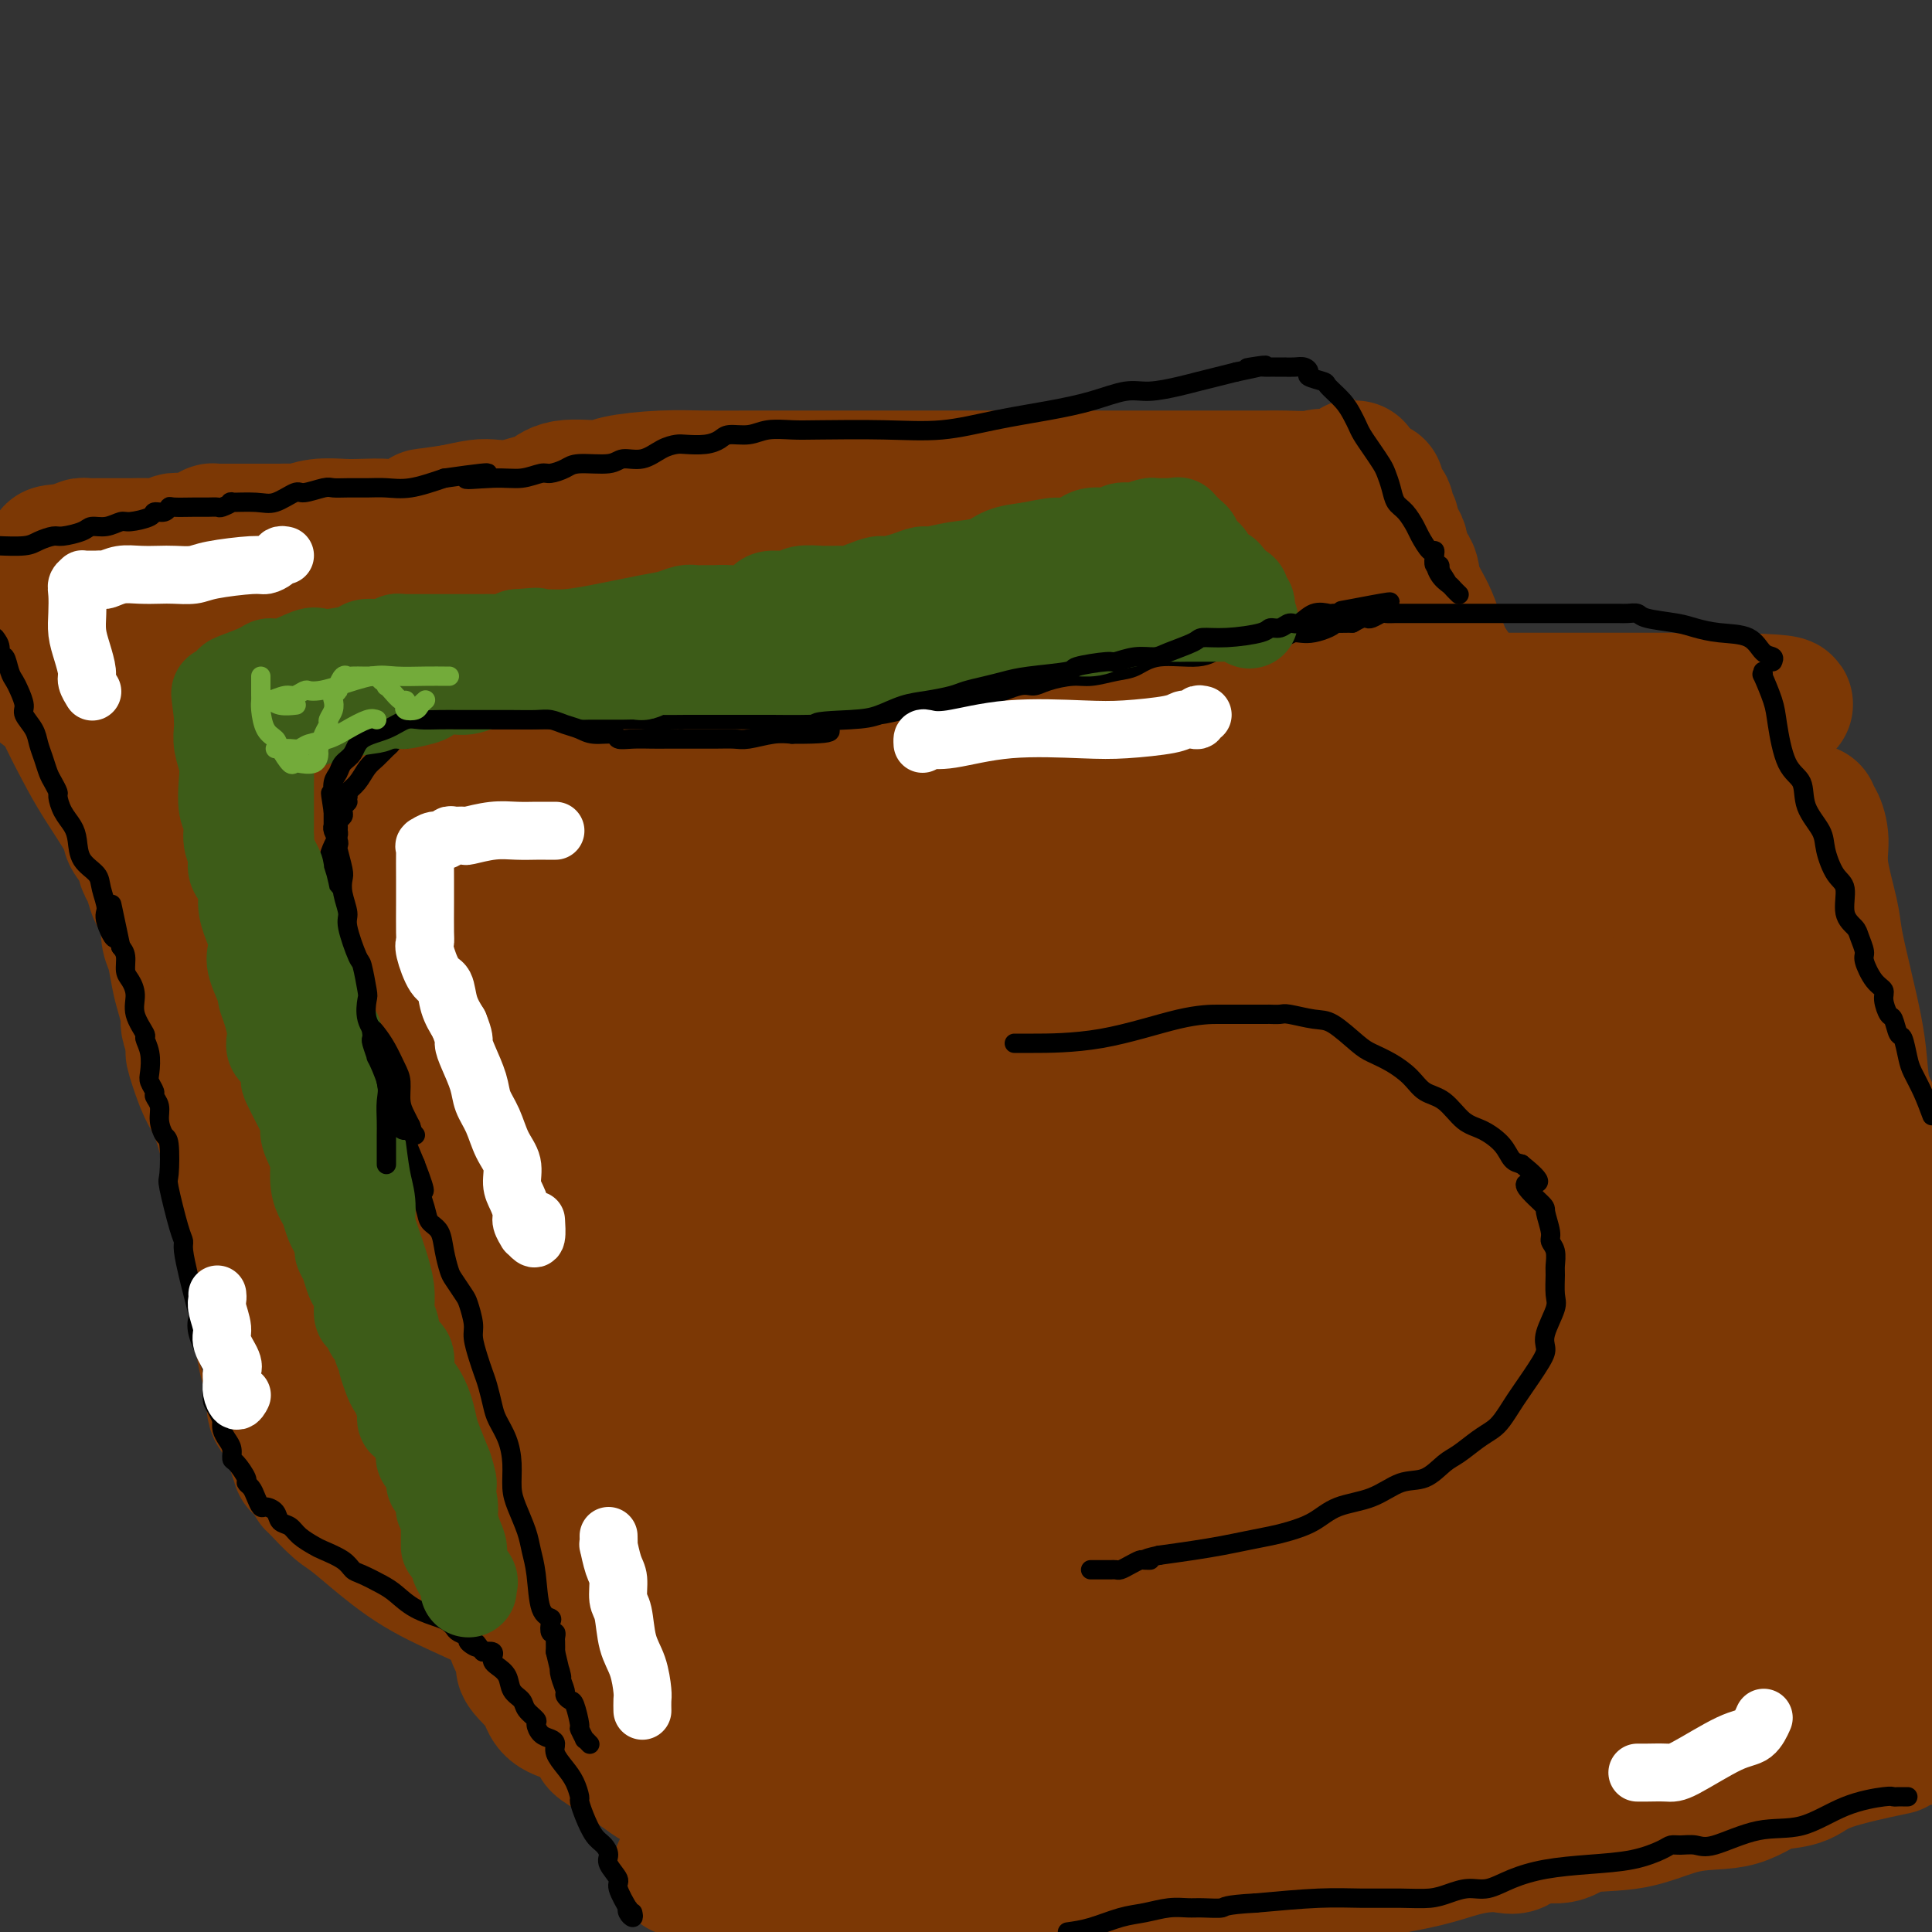 <svg viewBox='0 0 400 400' version='1.1' xmlns='http://www.w3.org/2000/svg' xmlns:xlink='http://www.w3.org/1999/xlink'><rect x="0" y="0" width="400" height="400" fill="#333333" stroke="none"/><g fill='none' stroke='#7C3805' stroke-width='28' stroke-linecap='round' stroke-linejoin='round'><path d='M146,363c-0.097,0.129 -0.194,0.259 0,0c0.194,-0.259 0.679,-0.906 0,-3c-0.679,-2.094 -2.524,-5.634 -4,-9c-1.476,-3.366 -2.585,-6.559 -4,-10c-1.415,-3.441 -3.135,-7.131 -4,-10c-0.865,-2.869 -0.874,-4.915 -2,-7c-1.126,-2.085 -3.370,-4.207 -4,-6c-0.630,-1.793 0.354,-3.258 0,-5c-0.354,-1.742 -2.046,-3.762 -3,-5c-0.954,-1.238 -1.172,-1.695 -2,-3c-0.828,-1.305 -2.268,-3.459 -4,-6c-1.732,-2.541 -3.755,-5.469 -5,-8c-1.245,-2.531 -1.712,-4.666 -3,-7c-1.288,-2.334 -3.397,-4.867 -5,-7c-1.603,-2.133 -2.698,-3.867 -4,-6c-1.302,-2.133 -2.809,-4.666 -4,-7c-1.191,-2.334 -2.066,-4.469 -3,-6c-0.934,-1.531 -1.928,-2.457 -3,-4c-1.072,-1.543 -2.223,-3.702 -3,-5c-0.777,-1.298 -1.181,-1.734 -2,-3c-0.819,-1.266 -2.053,-3.361 -3,-5c-0.947,-1.639 -1.607,-2.820 -2,-4c-0.393,-1.180 -0.518,-2.357 -2,-5c-1.482,-2.643 -4.322,-6.750 -6,-9c-1.678,-2.250 -2.194,-2.643 -3,-4c-0.806,-1.357 -1.903,-3.679 -3,-6'/><path d='M68,213c-9.805,-16.411 -4.316,-7.437 -3,-5c1.316,2.437 -1.541,-1.663 -3,-4c-1.459,-2.337 -1.521,-2.912 -2,-4c-0.479,-1.088 -1.375,-2.687 -2,-5c-0.625,-2.313 -0.980,-5.338 -2,-8c-1.020,-2.662 -2.704,-4.961 -4,-8c-1.296,-3.039 -2.204,-6.817 -3,-9c-0.796,-2.183 -1.481,-2.770 -2,-4c-0.519,-1.230 -0.872,-3.102 -1,-4c-0.128,-0.898 -0.031,-0.820 0,-1c0.031,-0.180 -0.003,-0.617 0,-1c0.003,-0.383 0.042,-0.712 0,-1c-0.042,-0.288 -0.166,-0.535 0,-1c0.166,-0.465 0.620,-1.149 1,-2c0.380,-0.851 0.685,-1.868 2,-3c1.315,-1.132 3.641,-2.380 5,-3c1.359,-0.620 1.751,-0.611 3,-1c1.249,-0.389 3.355,-1.176 5,-2c1.645,-0.824 2.828,-1.685 5,-2c2.172,-0.315 5.333,-0.084 8,0c2.667,0.084 4.840,0.023 11,0c6.160,-0.023 16.306,-0.006 23,0c6.694,0.006 9.935,0.002 15,0c5.065,-0.002 11.952,-0.000 18,0c6.048,0.000 11.255,0.000 16,0c4.745,-0.000 9.029,-0.000 13,0c3.971,0.000 7.630,0.000 11,0c3.370,-0.000 6.450,-0.000 9,0c2.550,0.000 4.571,0.000 7,0c2.429,-0.000 5.265,-0.000 8,0c2.735,0.000 5.367,0.000 8,0'/><path d='M214,145c24.525,0.000 12.337,0.000 12,0c-0.337,0.000 11.176,0.000 18,0c6.824,0.000 8.960,0.000 12,0c3.040,0.000 6.983,0.000 10,0c3.017,0.000 5.106,0.000 7,0c1.894,0.000 3.591,0.000 5,0c1.409,0.000 2.529,0.000 4,0c1.471,0.000 3.291,0.000 5,0c1.709,0.000 3.305,0.000 5,0c1.695,0.000 3.488,0.000 5,0c1.512,0.000 2.741,0.000 4,0c1.259,0.000 2.548,0.000 4,0c1.452,-0.000 3.069,0.000 5,0c1.931,0.000 4.177,0.000 7,0c2.823,0.000 6.224,0.000 9,0c2.776,0.000 4.927,0.000 7,0c2.073,0.000 4.066,0.000 6,0c1.934,0.000 3.807,0.000 5,0c1.193,0.000 1.706,0.000 3,0c1.294,0.000 3.370,0.000 4,0c0.630,0.000 -0.186,0.000 0,0c0.186,0.000 1.373,0.000 2,0c0.627,0.000 0.693,0.000 1,0c0.307,0.000 0.856,0.000 1,0c0.144,0.000 -0.116,0.000 0,0c0.116,0.000 0.608,0.000 1,0c0.392,0.000 0.683,0.000 1,0c0.317,0.000 0.658,0.000 1,0'/><path d='M358,145c22.438,0.486 6.533,1.700 1,2c-5.533,0.300 -0.695,-0.313 1,0c1.695,0.313 0.248,1.551 0,2c-0.248,0.449 0.704,0.109 1,0c0.296,-0.109 -0.064,0.012 0,0c0.064,-0.012 0.553,-0.158 1,0c0.447,0.158 0.852,0.619 1,1c0.148,0.381 0.040,0.683 0,1c-0.040,0.317 -0.011,0.648 0,1c0.011,0.352 0.003,0.724 0,1c-0.003,0.276 -0.001,0.456 0,1c0.001,0.544 0.000,1.452 0,2c-0.000,0.548 0.000,0.736 0,1c-0.000,0.264 -0.002,0.604 0,1c0.002,0.396 0.006,0.849 0,2c-0.006,1.151 -0.024,3.000 0,4c0.024,1.000 0.088,1.153 0,2c-0.088,0.847 -0.328,2.390 -1,4c-0.672,1.610 -1.776,3.288 -2,4c-0.224,0.712 0.432,0.458 0,1c-0.432,0.542 -1.953,1.880 -3,3c-1.047,1.120 -1.620,2.022 -2,3c-0.380,0.978 -0.568,2.032 -1,3c-0.432,0.968 -1.107,1.851 -2,3c-0.893,1.149 -2.002,2.566 -3,4c-0.998,1.434 -1.884,2.886 -3,4c-1.116,1.114 -2.462,1.890 -4,3c-1.538,1.110 -3.269,2.555 -5,4'/><path d='M337,202c-2.003,1.691 -2.511,2.420 -4,4c-1.489,1.580 -3.957,4.012 -5,5c-1.043,0.988 -0.659,0.533 -3,2c-2.341,1.467 -7.407,4.855 -10,7c-2.593,2.145 -2.712,3.047 -4,4c-1.288,0.953 -3.745,1.956 -5,3c-1.255,1.044 -1.307,2.129 -2,3c-0.693,0.871 -2.028,1.529 -3,2c-0.972,0.471 -1.580,0.753 -2,1c-0.420,0.247 -0.650,0.457 -1,1c-0.350,0.543 -0.820,1.420 -1,2c-0.180,0.580 -0.072,0.862 0,1c0.072,0.138 0.107,0.131 0,0c-0.107,-0.131 -0.357,-0.387 -1,0c-0.643,0.387 -1.679,1.417 -2,2c-0.321,0.583 0.072,0.721 0,1c-0.072,0.279 -0.611,0.701 -1,1c-0.389,0.299 -0.630,0.476 -1,1c-0.370,0.524 -0.869,1.393 -1,2c-0.131,0.607 0.104,0.950 0,1c-0.104,0.050 -0.549,-0.194 -1,0c-0.451,0.194 -0.910,0.826 -1,1c-0.090,0.174 0.188,-0.109 0,0c-0.188,0.109 -0.841,0.612 -1,1c-0.159,0.388 0.176,0.662 0,1c-0.176,0.338 -0.861,0.740 -1,1c-0.139,0.260 0.270,0.378 0,1c-0.270,0.622 -1.220,1.749 -2,3c-0.780,1.251 -1.390,2.625 -2,4'/><path d='M283,257c-2.732,4.176 -2.063,3.116 -3,4c-0.937,0.884 -3.479,3.711 -4,4c-0.521,0.289 0.981,-1.962 -2,3c-2.981,4.962 -10.444,17.136 -14,22c-3.556,4.864 -3.206,2.416 -3,2c0.206,-0.416 0.266,1.199 0,2c-0.266,0.801 -0.859,0.788 -1,1c-0.141,0.212 0.169,0.648 0,1c-0.169,0.352 -0.816,0.620 -1,1c-0.184,0.380 0.094,0.873 0,1c-0.094,0.127 -0.561,-0.110 -1,0c-0.439,0.110 -0.849,0.568 -1,1c-0.151,0.432 -0.043,0.838 0,1c0.043,0.162 0.022,0.081 0,0'/><path d='M253,300c-4.818,7.074 -1.864,3.258 -1,2c0.864,-1.258 -0.360,0.040 -1,1c-0.640,0.960 -0.694,1.580 -1,2c-0.306,0.420 -0.865,0.638 -1,1c-0.135,0.362 0.153,0.866 0,1c-0.153,0.134 -0.747,-0.103 -1,0c-0.253,0.103 -0.164,0.544 0,1c0.164,0.456 0.405,0.926 0,1c-0.405,0.074 -1.455,-0.249 0,-3c1.455,-2.751 5.416,-7.929 7,-10c1.584,-2.071 0.792,-1.036 0,0'/><path d='M375,168c-0.079,0.399 -0.158,0.798 0,1c0.158,0.202 0.552,0.206 1,1c0.448,0.794 0.949,2.379 1,4c0.051,1.621 -0.348,3.278 0,6c0.348,2.722 1.441,6.507 2,9c0.559,2.493 0.582,3.692 1,6c0.418,2.308 1.230,5.725 2,9c0.770,3.275 1.497,6.407 2,9c0.503,2.593 0.783,4.647 1,7c0.217,2.353 0.373,5.007 1,7c0.627,1.993 1.725,3.326 2,5c0.275,1.674 -0.273,3.688 0,5c0.273,1.312 1.369,1.921 2,4c0.631,2.079 0.798,5.628 1,8c0.202,2.372 0.439,3.568 1,5c0.561,1.432 1.446,3.099 2,5c0.554,1.901 0.778,4.034 1,6c0.222,1.966 0.441,3.764 1,5c0.559,1.236 1.458,1.910 2,3c0.542,1.090 0.726,2.597 1,4c0.274,1.403 0.637,2.701 1,4'/><path d='M393,342c0.707,-0.091 1.415,-0.182 0,0c-1.415,0.182 -4.952,0.637 -7,1c-2.048,0.363 -2.606,0.632 -4,1c-1.394,0.368 -3.622,0.833 -5,1c-1.378,0.167 -1.905,0.036 -3,0c-1.095,-0.036 -2.758,0.023 -5,0c-2.242,-0.023 -5.064,-0.129 -7,0c-1.936,0.129 -2.986,0.494 -8,1c-5.014,0.506 -13.991,1.154 -21,2c-7.009,0.846 -12.049,1.889 -18,3c-5.951,1.111 -12.814,2.291 -19,3c-6.186,0.709 -11.694,0.946 -17,2c-5.306,1.054 -10.409,2.926 -15,4c-4.591,1.074 -8.668,1.349 -12,2c-3.332,0.651 -5.918,1.679 -8,2c-2.082,0.321 -3.658,-0.065 -5,0c-1.342,0.065 -2.449,0.581 -4,1c-1.551,0.419 -3.546,0.741 -5,1c-1.454,0.259 -2.367,0.455 -4,1c-1.633,0.545 -3.986,1.438 -7,2c-3.014,0.562 -6.689,0.792 -9,1c-2.311,0.208 -3.259,0.396 -5,1c-1.741,0.604 -4.275,1.626 -6,2c-1.725,0.374 -2.642,0.100 -4,0c-1.358,-0.100 -3.156,-0.027 -5,0c-1.844,0.027 -3.733,0.007 -6,0c-2.267,-0.007 -4.911,-0.001 -7,0c-2.089,0.001 -3.623,-0.002 -5,0c-1.377,0.002 -2.596,0.011 -4,0c-1.404,-0.011 -2.993,-0.041 -4,0c-1.007,0.041 -1.430,0.155 -2,0c-0.570,-0.155 -1.285,-0.577 -2,-1'/><path d='M160,372c-6.206,-0.570 -2.221,-1.495 -1,-2c1.221,-0.505 -0.323,-0.591 -1,-1c-0.677,-0.409 -0.487,-1.142 -1,-2c-0.513,-0.858 -1.729,-1.840 -2,-3c-0.271,-1.160 0.401,-2.496 0,-4c-0.401,-1.504 -1.877,-3.175 -3,-5c-1.123,-1.825 -1.894,-3.805 -3,-7c-1.106,-3.195 -2.547,-7.604 -4,-11c-1.453,-3.396 -2.918,-5.777 -6,-13c-3.082,-7.223 -7.782,-19.287 -10,-25c-2.218,-5.713 -1.954,-5.076 -4,-8c-2.046,-2.924 -6.400,-9.410 -10,-16c-3.600,-6.590 -6.444,-13.283 -8,-17c-1.556,-3.717 -1.822,-4.459 -2,-5c-0.178,-0.541 -0.266,-0.880 0,-1c0.266,-0.120 0.885,-0.020 1,0c0.115,0.020 -0.276,-0.040 0,0c0.276,0.040 1.218,0.179 3,3c1.782,2.821 4.405,8.325 7,13c2.595,4.675 5.163,8.522 8,13c2.837,4.478 5.945,9.587 9,15c3.055,5.413 6.059,11.129 9,16c2.941,4.871 5.819,8.897 9,13c3.181,4.103 6.666,8.285 9,12c2.334,3.715 3.518,6.965 4,8c0.482,1.035 0.263,-0.145 0,-1c-0.263,-0.855 -0.571,-1.384 -1,-2c-0.429,-0.616 -0.980,-1.319 -2,-3c-1.020,-1.681 -2.510,-4.341 -4,-7'/><path d='M157,332c-2.099,-3.873 -3.847,-7.056 -6,-11c-2.153,-3.944 -4.709,-8.648 -7,-14c-2.291,-5.352 -4.315,-11.353 -7,-19c-2.685,-7.647 -6.030,-16.942 -9,-24c-2.970,-7.058 -5.564,-11.879 -7,-17c-1.436,-5.121 -1.713,-10.542 -2,-13c-0.287,-2.458 -0.583,-1.954 0,-1c0.583,0.954 2.044,2.357 3,4c0.956,1.643 1.405,3.527 4,8c2.595,4.473 7.335,11.534 13,21c5.665,9.466 12.253,21.338 21,34c8.747,12.662 19.652,26.116 32,39c12.348,12.884 26.138,25.199 36,33c9.862,7.801 15.796,11.087 20,13c4.204,1.913 6.679,2.454 8,3c1.321,0.546 1.489,1.096 1,-1c-0.489,-2.096 -1.635,-6.837 -3,-10c-1.365,-3.163 -2.951,-4.748 -10,-19c-7.049,-14.252 -19.563,-41.171 -27,-60c-7.437,-18.829 -9.797,-29.569 -13,-41c-3.203,-11.431 -7.250,-23.554 -9,-32c-1.750,-8.446 -1.203,-13.215 -1,-16c0.203,-2.785 0.061,-3.588 0,-4c-0.061,-0.412 -0.042,-0.434 1,2c1.042,2.434 3.107,7.325 6,14c2.893,6.675 6.615,15.134 12,25c5.385,9.866 12.435,21.138 21,33c8.565,11.862 18.646,24.314 27,33c8.354,8.686 14.980,13.608 21,17c6.020,3.392 11.434,5.255 15,5c3.566,-0.255 5.283,-2.627 7,-5'/><path d='M304,329c1.169,-2.965 0.591,-7.877 -1,-13c-1.591,-5.123 -4.194,-10.456 -10,-20c-5.806,-9.544 -14.815,-23.299 -22,-33c-7.185,-9.701 -12.548,-15.347 -18,-20c-5.452,-4.653 -10.995,-8.314 -13,-10c-2.005,-1.686 -0.472,-1.397 0,-1c0.472,0.397 -0.117,0.901 3,3c3.117,2.099 9.941,5.791 17,10c7.059,4.209 14.352,8.933 21,13c6.648,4.067 12.652,7.475 17,11c4.348,3.525 7.039,7.167 8,11c0.961,3.833 0.190,7.856 -2,10c-2.190,2.144 -5.799,2.408 -11,3c-5.201,0.592 -11.994,1.511 -19,2c-7.006,0.489 -14.226,0.549 -22,0c-7.774,-0.549 -16.102,-1.706 -22,-3c-5.898,-1.294 -9.365,-2.725 -11,-4c-1.635,-1.275 -1.437,-2.394 -2,-3c-0.563,-0.606 -1.886,-0.698 1,-1c2.886,-0.302 9.982,-0.814 23,-1c13.018,-0.186 31.957,-0.046 50,0c18.043,0.046 35.188,-0.003 48,0c12.812,0.003 21.290,0.057 27,2c5.710,1.943 8.652,5.773 9,9c0.348,3.227 -1.899,5.850 -9,9c-7.101,3.150 -19.056,6.825 -36,11c-16.944,4.175 -38.877,8.848 -62,11c-23.123,2.152 -47.435,1.783 -71,2c-23.565,0.217 -46.383,1.020 -62,0c-15.617,-1.020 -24.033,-3.863 -29,-6c-4.967,-2.137 -6.483,-3.569 -8,-5'/><path d='M98,316c-0.426,-2.426 2.510,-5.990 9,-10c6.490,-4.010 16.533,-8.467 35,-11c18.467,-2.533 45.356,-3.144 73,-4c27.644,-0.856 56.041,-1.959 87,-1c30.959,0.959 64.479,3.979 98,7'/><path d='M367,325c5.506,-0.339 11.011,-0.679 0,0c-11.011,0.679 -38.540,2.376 -62,3c-23.460,0.624 -42.851,0.174 -61,0c-18.149,-0.174 -35.057,-0.071 -44,0c-8.943,0.071 -9.921,0.110 -14,0c-4.079,-0.110 -11.259,-0.369 -3,-1c8.259,-0.631 31.956,-1.633 41,-2c9.044,-0.367 3.435,-0.099 32,0c28.565,0.099 91.304,0.028 129,0c37.696,-0.028 50.348,-0.014 63,0'/><path d='M362,349c5.027,-1.102 10.054,-2.203 0,0c-10.054,2.203 -35.188,7.711 -51,10c-15.812,2.289 -22.301,1.360 -27,1c-4.699,-0.360 -7.609,-0.149 -9,-1c-1.391,-0.851 -1.262,-2.764 0,-5c1.262,-2.236 3.658,-4.796 15,-9c11.342,-4.204 31.629,-10.053 46,-13c14.371,-2.947 22.827,-2.990 31,-3c8.173,-0.010 16.065,0.015 21,1c4.935,0.985 6.914,2.930 7,5c0.086,2.070 -1.720,4.267 -5,7c-3.280,2.733 -8.034,6.004 -17,8c-8.966,1.996 -22.144,2.718 -36,4c-13.856,1.282 -28.389,3.123 -44,2c-15.611,-1.123 -32.300,-5.211 -46,-8c-13.700,-2.789 -24.411,-4.278 -31,-6c-6.589,-1.722 -9.056,-3.678 -11,-5c-1.944,-1.322 -3.366,-2.009 -1,-4c2.366,-1.991 8.518,-5.286 16,-7c7.482,-1.714 16.292,-1.848 28,-2c11.708,-0.152 26.313,-0.320 39,0c12.687,0.320 23.455,1.130 30,2c6.545,0.870 8.868,1.800 10,3c1.132,1.200 1.072,2.671 -1,4c-2.072,1.329 -6.157,2.517 -12,4c-5.843,1.483 -13.446,3.262 -21,5c-7.554,1.738 -15.061,3.435 -23,5c-7.939,1.565 -16.310,3.000 -23,4c-6.690,1.000 -11.701,1.567 -14,2c-2.299,0.433 -1.888,0.732 -2,0c-0.112,-0.732 -0.746,-2.495 1,-4c1.746,-1.505 5.873,-2.753 10,-4'/><path d='M242,345c4.046,-1.646 9.160,-3.762 15,-5c5.840,-1.238 12.405,-1.598 18,-2c5.595,-0.402 10.220,-0.848 14,0c3.780,0.848 6.714,2.988 8,4c1.286,1.012 0.925,0.895 1,2c0.075,1.105 0.587,3.434 -1,5c-1.587,1.566 -5.273,2.371 -9,4c-3.727,1.629 -7.496,4.082 -11,6c-3.504,1.918 -6.743,3.299 -9,4c-2.257,0.701 -3.534,0.720 -4,1c-0.466,0.280 -0.123,0.820 0,1c0.123,0.180 0.025,-0.001 2,0c1.975,0.001 6.023,0.182 9,0c2.977,-0.182 4.884,-0.728 9,-1c4.116,-0.272 10.442,-0.269 16,0c5.558,0.269 10.348,0.803 15,1c4.652,0.197 9.167,0.057 14,0c4.833,-0.057 9.986,-0.030 12,0c2.014,0.030 0.891,0.062 1,0c0.109,-0.062 1.452,-0.217 2,0c0.548,0.217 0.302,0.806 1,1c0.698,0.194 2.341,-0.008 4,0c1.659,0.008 3.334,0.226 6,0c2.666,-0.226 6.323,-0.896 9,-1c2.677,-0.104 4.375,0.357 6,0c1.625,-0.357 3.179,-1.530 4,-2c0.821,-0.470 0.911,-0.235 1,0'/><path d='M375,363c3.490,-0.512 2.214,-0.292 2,0c-0.214,0.292 0.635,0.656 3,0c2.365,-0.656 6.247,-2.330 11,-3c4.753,-0.670 10.376,-0.335 16,0'/><path d='M391,362c1.213,-0.256 2.426,-0.511 0,0c-2.426,0.511 -8.490,1.790 -12,3c-3.510,1.210 -4.466,2.352 -6,3c-1.534,0.648 -3.645,0.801 -5,1c-1.355,0.199 -1.953,0.442 -3,1c-1.047,0.558 -2.542,1.429 -4,2c-1.458,0.571 -2.880,0.840 -5,1c-2.120,0.160 -4.938,0.209 -8,1c-3.062,0.791 -6.367,2.325 -10,3c-3.633,0.675 -7.595,0.493 -10,1c-2.405,0.507 -3.255,1.705 -5,2c-1.745,0.295 -4.387,-0.311 -6,0c-1.613,0.311 -2.198,1.539 -3,2c-0.802,0.461 -1.820,0.154 -3,0c-1.180,-0.154 -2.520,-0.154 -4,0c-1.480,0.154 -3.099,0.464 -5,1c-1.901,0.536 -4.083,1.299 -7,2c-2.917,0.701 -6.569,1.339 -10,2c-3.431,0.661 -6.641,1.344 -10,2c-3.359,0.656 -6.866,1.286 -10,2c-3.134,0.714 -5.896,1.511 -8,2c-2.104,0.489 -3.551,0.669 -5,1c-1.449,0.331 -2.899,0.813 -4,1c-1.101,0.187 -1.852,0.077 -3,0c-1.148,-0.077 -2.691,-0.123 -4,0c-1.309,0.123 -2.382,0.414 -4,1c-1.618,0.586 -3.782,1.465 -6,2c-2.218,0.535 -4.491,0.724 -6,1c-1.509,0.276 -2.255,0.638 -3,1'/><path d='M197,399c0.452,0.061 0.904,0.121 0,0c-0.904,-0.121 -3.163,-0.424 -5,-1c-1.837,-0.576 -3.253,-1.424 -5,-2c-1.747,-0.576 -3.825,-0.879 -5,-1c-1.175,-0.121 -1.446,-0.060 -2,0c-0.554,0.060 -1.389,0.118 -2,0c-0.611,-0.118 -0.996,-0.414 -1,-1c-0.004,-0.586 0.372,-1.463 2,-2c1.628,-0.537 4.507,-0.733 8,-1c3.493,-0.267 7.600,-0.606 11,-1c3.400,-0.394 6.092,-0.844 11,-1c4.908,-0.156 12.031,-0.017 18,0c5.969,0.017 10.782,-0.086 16,0c5.218,0.086 10.839,0.362 15,0c4.161,-0.362 6.861,-1.363 8,-2c1.139,-0.637 0.716,-0.909 0,-1c-0.716,-0.091 -1.724,0.001 -4,0c-2.276,-0.001 -5.819,-0.094 -9,0c-3.181,0.094 -5.999,0.375 -9,1c-3.001,0.625 -6.184,1.593 -9,2c-2.816,0.407 -5.263,0.253 -9,0c-3.737,-0.253 -8.763,-0.604 -14,-1c-5.237,-0.396 -10.686,-0.838 -16,-1c-5.314,-0.162 -10.494,-0.043 -16,0c-5.506,0.043 -11.337,0.012 -16,0c-4.663,-0.012 -8.157,-0.003 -10,0c-1.843,0.003 -2.035,0.001 -3,0c-0.965,-0.001 -2.704,-0.000 -3,0c-0.296,0.000 0.852,0.000 2,0'/><path d='M150,387c-17.965,0.003 -4.877,0.012 1,0c5.877,-0.012 4.543,-0.045 5,0c0.457,0.045 2.704,0.167 4,0c1.296,-0.167 1.641,-0.623 2,-1c0.359,-0.377 0.732,-0.676 1,-1c0.268,-0.324 0.431,-0.675 0,-1c-0.431,-0.325 -1.457,-0.625 -2,-1c-0.543,-0.375 -0.603,-0.825 -1,-1c-0.397,-0.175 -1.130,-0.074 -2,0c-0.870,0.074 -1.876,0.123 -3,0c-1.124,-0.123 -2.367,-0.418 -3,-1c-0.633,-0.582 -0.656,-1.452 -1,-2c-0.344,-0.548 -1.009,-0.773 -2,-1c-0.991,-0.227 -2.307,-0.455 -3,-1c-0.693,-0.545 -0.762,-1.407 -1,-2c-0.238,-0.593 -0.643,-0.919 -1,-1c-0.357,-0.081 -0.665,0.081 -1,0c-0.335,-0.081 -0.697,-0.406 -1,-1c-0.303,-0.594 -0.545,-1.458 -1,-2c-0.455,-0.542 -1.121,-0.764 -2,-1c-0.879,-0.236 -1.970,-0.487 -3,-1c-1.030,-0.513 -1.997,-1.288 -3,-2c-1.003,-0.712 -2.041,-1.359 -3,-2c-0.959,-0.641 -1.839,-1.274 -3,-2c-1.161,-0.726 -2.601,-1.545 -3,-2c-0.399,-0.455 0.245,-0.548 0,-1c-0.245,-0.452 -1.378,-1.265 -2,-2c-0.622,-0.735 -0.734,-1.393 -2,-2c-1.266,-0.607 -3.687,-1.163 -5,-2c-1.313,-0.837 -1.518,-1.953 -2,-3c-0.482,-1.047 -1.241,-2.023 -2,-3'/><path d='M111,348c-5.321,-5.005 -1.124,-3.018 0,-3c1.124,0.018 -0.825,-1.934 -2,-3c-1.175,-1.066 -1.576,-1.247 -2,-2c-0.424,-0.753 -0.873,-2.079 -1,-3c-0.127,-0.921 0.067,-1.437 0,-2c-0.067,-0.563 -0.394,-1.174 -1,-2c-0.606,-0.826 -1.491,-1.869 -2,-3c-0.509,-1.131 -0.641,-2.350 -1,-3c-0.359,-0.650 -0.946,-0.730 -2,-2c-1.054,-1.270 -2.574,-3.730 -3,-5c-0.426,-1.270 0.241,-1.350 0,-2c-0.241,-0.650 -1.391,-1.872 -2,-3c-0.609,-1.128 -0.678,-2.164 -1,-3c-0.322,-0.836 -0.898,-1.473 -1,-2c-0.102,-0.527 0.271,-0.945 0,-2c-0.271,-1.055 -1.185,-2.746 -2,-4c-0.815,-1.254 -1.532,-2.072 -2,-3c-0.468,-0.928 -0.686,-1.966 -1,-3c-0.314,-1.034 -0.723,-2.064 -1,-3c-0.277,-0.936 -0.421,-1.776 -1,-3c-0.579,-1.224 -1.593,-2.830 -2,-4c-0.407,-1.170 -0.206,-1.905 0,-3c0.206,-1.095 0.417,-2.552 0,-4c-0.417,-1.448 -1.461,-2.887 -2,-4c-0.539,-1.113 -0.572,-1.899 -1,-3c-0.428,-1.101 -1.251,-2.516 -2,-4c-0.749,-1.484 -1.424,-3.036 -2,-5c-0.576,-1.964 -1.051,-4.341 -2,-6c-0.949,-1.659 -2.371,-2.601 -3,-4c-0.629,-1.399 -0.465,-3.257 -1,-5c-0.535,-1.743 -1.767,-3.372 -3,-5'/><path d='M68,245c-7.076,-16.578 -3.265,-6.523 -2,-4c1.265,2.523 -0.014,-2.486 -1,-5c-0.986,-2.514 -1.678,-2.533 -2,-4c-0.322,-1.467 -0.275,-4.382 -1,-6c-0.725,-1.618 -2.223,-1.940 -3,-3c-0.777,-1.060 -0.833,-2.859 -1,-4c-0.167,-1.141 -0.446,-1.624 -1,-3c-0.554,-1.376 -1.382,-3.646 -2,-5c-0.618,-1.354 -1.027,-1.793 -2,-4c-0.973,-2.207 -2.509,-6.181 -3,-8c-0.491,-1.819 0.065,-1.484 0,-2c-0.065,-0.516 -0.749,-1.882 -1,-3c-0.251,-1.118 -0.068,-1.986 0,-3c0.068,-1.014 0.021,-2.174 0,-3c-0.021,-0.826 -0.015,-1.319 0,-2c0.015,-0.681 0.040,-1.552 0,-2c-0.040,-0.448 -0.146,-0.475 0,-1c0.146,-0.525 0.544,-1.549 1,-2c0.456,-0.451 0.971,-0.329 2,-1c1.029,-0.671 2.574,-2.134 4,-3c1.426,-0.866 2.735,-1.136 4,-2c1.265,-0.864 2.486,-2.323 4,-3c1.514,-0.677 3.322,-0.574 5,-1c1.678,-0.426 3.226,-1.382 5,-2c1.774,-0.618 3.775,-0.898 6,-1c2.225,-0.102 4.675,-0.027 7,0c2.325,0.027 4.523,0.007 9,0c4.477,-0.007 11.231,-0.002 16,0c4.769,0.002 7.553,0.001 12,0c4.447,-0.001 10.556,-0.000 16,0c5.444,0.000 10.222,0.000 15,0'/><path d='M155,168c13.996,-0.166 11.486,-0.580 12,-1c0.514,-0.420 4.053,-0.844 6,-1c1.947,-0.156 2.301,-0.042 3,0c0.699,0.042 1.743,0.013 3,0c1.257,-0.013 2.725,-0.009 5,0c2.275,0.009 5.355,0.023 9,0c3.645,-0.023 7.855,-0.083 12,0c4.145,0.083 8.223,0.309 14,0c5.777,-0.309 13.251,-1.155 18,-2c4.749,-0.845 6.773,-1.691 9,-2c2.227,-0.309 4.659,-0.082 7,0c2.341,0.082 4.593,0.020 6,0c1.407,-0.020 1.968,0.001 3,0c1.032,-0.001 2.534,-0.025 4,0c1.466,0.025 2.894,0.098 4,0c1.106,-0.098 1.888,-0.366 3,-1c1.112,-0.634 2.555,-1.634 4,-2c1.445,-0.366 2.893,-0.098 4,0c1.107,0.098 1.874,0.026 4,0c2.126,-0.026 5.613,-0.008 8,0c2.387,0.008 3.676,0.004 4,0c0.324,-0.004 -0.317,-0.008 0,0c0.317,0.008 1.591,0.029 2,0c0.409,-0.029 -0.047,-0.107 1,0c1.047,0.107 3.596,0.400 7,1c3.404,0.600 7.663,1.509 11,2c3.337,0.491 5.753,0.565 8,1c2.247,0.435 4.324,1.230 6,2c1.676,0.770 2.951,1.515 4,2c1.049,0.485 1.871,0.710 3,1c1.129,0.290 2.564,0.645 4,1'/><path d='M343,169c7.784,1.838 5.745,1.432 6,2c0.255,0.568 2.803,2.110 4,3c1.197,0.890 1.043,1.129 1,1c-0.043,-0.129 0.027,-0.626 0,0c-0.027,0.626 -0.149,2.374 0,4c0.149,1.626 0.568,3.128 1,5c0.432,1.872 0.875,4.113 1,6c0.125,1.887 -0.070,3.418 0,6c0.070,2.582 0.404,6.214 1,9c0.596,2.786 1.455,4.727 2,7c0.545,2.273 0.775,4.880 1,7c0.225,2.120 0.445,3.755 1,6c0.555,2.245 1.444,5.102 2,7c0.556,1.898 0.778,2.838 1,5c0.222,2.162 0.443,5.546 1,8c0.557,2.454 1.448,3.976 2,6c0.552,2.024 0.764,4.548 1,7c0.236,2.452 0.497,4.833 1,7c0.503,2.167 1.249,4.120 2,6c0.751,1.880 1.507,3.686 2,5c0.493,1.314 0.725,2.138 1,3c0.275,0.862 0.595,1.764 1,3c0.405,1.236 0.897,2.805 1,3c0.103,0.195 -0.183,-0.986 0,0c0.183,0.986 0.834,4.138 1,5c0.166,0.862 -0.152,-0.564 0,0c0.152,0.564 0.773,3.120 1,4c0.227,0.880 0.061,0.083 0,0c-0.061,-0.083 -0.017,0.548 0,1c0.017,0.452 0.009,0.726 0,1'/><path d='M378,296c1.337,5.000 0.178,2.002 0,1c-0.178,-1.002 0.625,-0.006 0,1c-0.625,1.006 -2.676,2.024 -4,3c-1.324,0.976 -1.920,1.911 -3,3c-1.080,1.089 -2.642,2.330 -4,3c-1.358,0.670 -2.510,0.767 -3,1c-0.490,0.233 -0.317,0.601 -1,1c-0.683,0.399 -2.222,0.829 -3,1c-0.778,0.171 -0.795,0.083 -1,0c-0.205,-0.083 -0.600,-0.160 -1,0c-0.400,0.160 -0.806,0.557 -1,1c-0.194,0.443 -0.176,0.931 1,1c1.176,0.069 3.509,-0.283 6,0c2.491,0.283 5.140,1.200 8,2c2.860,0.800 5.932,1.481 9,2c3.068,0.519 6.133,0.874 8,1c1.867,0.126 2.538,0.024 3,0c0.462,-0.024 0.716,0.031 1,0c0.284,-0.031 0.598,-0.149 1,0c0.402,0.149 0.891,0.566 1,1c0.109,0.434 -0.163,0.886 0,1c0.163,0.114 0.761,-0.110 1,0c0.239,0.110 0.120,0.555 0,1'/><path d='M396,320c6.105,1.416 1.868,0.455 -2,0c-3.868,-0.455 -7.367,-0.403 -12,0c-4.633,0.403 -10.399,1.156 -16,2c-5.601,0.844 -11.038,1.778 -16,3c-4.962,1.222 -9.449,2.732 -14,4c-4.551,1.268 -9.168,2.295 -14,3c-4.832,0.705 -9.881,1.089 -14,2c-4.119,0.911 -7.310,2.348 -15,4c-7.690,1.652 -19.880,3.517 -28,5c-8.120,1.483 -12.170,2.583 -17,4c-4.830,1.417 -10.439,3.150 -15,4c-4.561,0.850 -8.072,0.816 -11,1c-2.928,0.184 -5.273,0.585 -8,1c-2.727,0.415 -5.838,0.842 -9,1c-3.162,0.158 -6.376,0.045 -9,0c-2.624,-0.045 -4.658,-0.022 -7,0c-2.342,0.022 -4.991,0.043 -7,0c-2.009,-0.043 -3.379,-0.148 -5,0c-1.621,0.148 -3.495,0.551 -5,1c-1.505,0.449 -2.642,0.943 -4,1c-1.358,0.057 -2.939,-0.324 -4,0c-1.061,0.324 -1.604,1.352 -2,2c-0.396,0.648 -0.644,0.914 -1,1c-0.356,0.086 -0.819,-0.010 -1,0c-0.181,0.010 -0.080,0.125 0,0c0.080,-0.125 0.140,-0.489 0,-1c-0.140,-0.511 -0.481,-1.168 0,-3c0.481,-1.832 1.783,-4.839 4,-8c2.217,-3.161 5.348,-6.474 8,-10c2.652,-3.526 4.826,-7.263 7,-11'/><path d='M179,326c3.736,-4.550 5.576,-5.426 7,-6c1.424,-0.574 2.430,-0.844 3,-1c0.570,-0.156 0.702,-0.196 1,0c0.298,0.196 0.760,0.627 1,2c0.240,1.373 0.258,3.689 0,6c-0.258,2.311 -0.793,4.618 -2,7c-1.207,2.382 -3.088,4.838 -5,7c-1.912,2.162 -3.857,4.030 -5,5c-1.143,0.970 -1.486,1.041 -2,1c-0.514,-0.041 -1.201,-0.195 -2,0c-0.799,0.195 -1.710,0.740 -2,0c-0.290,-0.740 0.040,-2.763 0,-5c-0.040,-2.237 -0.450,-4.687 0,-8c0.450,-3.313 1.761,-7.489 5,-12c3.239,-4.511 8.406,-9.356 13,-12c4.594,-2.644 8.616,-3.089 13,-4c4.384,-0.911 9.131,-2.290 13,-3c3.869,-0.710 6.859,-0.750 9,0c2.141,0.750 3.434,2.292 5,4c1.566,1.708 3.407,3.582 4,5c0.593,1.418 -0.062,2.378 0,3c0.062,0.622 0.839,0.904 1,1c0.161,0.096 -0.295,0.007 -1,0c-0.705,-0.007 -1.659,0.070 -3,0c-1.341,-0.070 -3.069,-0.287 -6,-1c-2.931,-0.713 -7.064,-1.923 -9,-3c-1.936,-1.077 -1.675,-2.021 -2,-3c-0.325,-0.979 -1.236,-1.994 -1,-3c0.236,-1.006 1.618,-2.003 3,-3'/><path d='M217,303c2.602,-0.784 7.609,-1.243 13,-2c5.391,-0.757 11.168,-1.812 18,-3c6.832,-1.188 14.718,-2.511 21,-4c6.282,-1.489 10.960,-3.145 14,-4c3.040,-0.855 4.441,-0.909 5,-1c0.559,-0.091 0.274,-0.220 0,0c-0.274,0.220 -0.538,0.790 -1,1c-0.462,0.210 -1.121,0.060 -2,0c-0.879,-0.060 -1.976,-0.029 -5,0c-3.024,0.029 -7.975,0.057 -11,0c-3.025,-0.057 -4.124,-0.199 -5,0c-0.876,0.199 -1.528,0.739 -2,0c-0.472,-0.739 -0.763,-2.757 1,-5c1.763,-2.243 5.581,-4.710 11,-8c5.419,-3.290 12.441,-7.404 19,-11c6.559,-3.596 12.656,-6.675 22,-11c9.344,-4.325 21.934,-9.896 34,-14c12.066,-4.104 23.610,-6.741 29,-8c5.390,-1.259 4.628,-1.140 5,-1c0.372,0.140 1.877,0.300 2,1c0.123,0.700 -1.136,1.941 -2,4c-0.864,2.059 -1.334,4.936 -3,8c-1.666,3.064 -4.529,6.315 -7,10c-2.471,3.685 -4.549,7.802 -7,11c-2.451,3.198 -5.276,5.476 -8,7c-2.724,1.524 -5.349,2.295 -8,3c-2.651,0.705 -5.329,1.344 -9,0c-3.671,-1.344 -8.335,-4.670 -12,-8c-3.665,-3.330 -6.333,-6.665 -9,-10'/><path d='M320,258c-4.765,-7.266 -6.178,-16.433 -7,-21c-0.822,-4.567 -1.052,-4.536 -1,-8c0.052,-3.464 0.387,-10.424 1,-14c0.613,-3.576 1.503,-3.767 2,-4c0.497,-0.233 0.600,-0.509 2,0c1.400,0.509 4.096,1.801 7,4c2.904,2.199 6.017,5.305 9,9c2.983,3.695 5.836,7.980 8,12c2.164,4.020 3.638,7.773 5,11c1.362,3.227 2.613,5.926 3,7c0.387,1.074 -0.089,0.524 0,1c0.089,0.476 0.742,1.977 0,2c-0.742,0.023 -2.879,-1.433 -4,-2c-1.121,-0.567 -1.224,-0.246 -3,-3c-1.776,-2.754 -5.223,-8.583 -7,-13c-1.777,-4.417 -1.885,-7.420 -2,-12c-0.115,-4.580 -0.239,-10.735 0,-16c0.239,-5.265 0.841,-9.641 2,-13c1.159,-3.359 2.875,-5.703 4,-7c1.125,-1.297 1.660,-1.547 2,-2c0.340,-0.453 0.483,-1.109 1,0c0.517,1.109 1.406,3.984 2,7c0.594,3.016 0.893,6.172 1,10c0.107,3.828 0.020,8.326 0,14c-0.020,5.674 0.025,12.523 0,16c-0.025,3.477 -0.121,3.582 0,4c0.121,0.418 0.458,1.148 0,1c-0.458,-0.148 -1.710,-1.174 -3,-3c-1.290,-1.826 -2.616,-4.453 -5,-8c-2.384,-3.547 -5.824,-8.013 -9,-12c-3.176,-3.987 -6.088,-7.493 -9,-11'/><path d='M319,207c-5.276,-7.171 -5.465,-8.600 -6,-10c-0.535,-1.400 -1.415,-2.772 -2,-4c-0.585,-1.228 -0.877,-2.312 -1,-3c-0.123,-0.688 -0.079,-0.979 0,-1c0.079,-0.021 0.193,0.228 1,0c0.807,-0.228 2.307,-0.935 4,0c1.693,0.935 3.580,3.510 5,6c1.420,2.490 2.374,4.894 3,7c0.626,2.106 0.925,3.914 1,6c0.075,2.086 -0.074,4.450 0,7c0.074,2.550 0.371,5.284 0,7c-0.371,1.716 -1.411,2.412 -2,3c-0.589,0.588 -0.726,1.069 -2,1c-1.274,-0.069 -3.683,-0.686 -6,-2c-2.317,-1.314 -4.542,-3.325 -7,-6c-2.458,-2.675 -5.149,-6.013 -7,-10c-1.851,-3.987 -2.861,-8.624 -4,-13c-1.139,-4.376 -2.406,-8.490 -3,-13c-0.594,-4.510 -0.515,-9.414 0,-12c0.515,-2.586 1.466,-2.854 2,-3c0.534,-0.146 0.651,-0.171 2,1c1.349,1.171 3.931,3.539 6,6c2.069,2.461 3.625,5.015 5,8c1.375,2.985 2.568,6.400 3,9c0.432,2.600 0.101,4.385 0,6c-0.101,1.615 0.026,3.060 0,4c-0.026,0.940 -0.206,1.376 0,2c0.206,0.624 0.797,1.435 0,2c-0.797,0.565 -2.984,0.883 -6,1c-3.016,0.117 -6.862,0.033 -12,0c-5.138,-0.033 -11.569,-0.017 -18,0'/><path d='M275,206c-7.378,0.168 -7.824,0.086 -9,0c-1.176,-0.086 -3.084,-0.178 -4,0c-0.916,0.178 -0.840,0.627 -1,0c-0.160,-0.627 -0.556,-2.329 1,-4c1.556,-1.671 5.064,-3.311 9,-5c3.936,-1.689 8.301,-3.426 13,-5c4.699,-1.574 9.732,-2.984 14,-4c4.268,-1.016 7.770,-1.637 10,-2c2.230,-0.363 3.189,-0.468 4,0c0.811,0.468 1.476,1.509 2,2c0.524,0.491 0.907,0.433 1,2c0.093,1.567 -0.106,4.761 0,7c0.106,2.239 0.515,3.524 0,5c-0.515,1.476 -1.954,3.142 -3,4c-1.046,0.858 -1.699,0.906 -3,1c-1.301,0.094 -3.252,0.234 -6,0c-2.748,-0.234 -6.295,-0.840 -9,-2c-2.705,-1.160 -4.568,-2.872 -6,-4c-1.432,-1.128 -2.431,-1.670 -3,-3c-0.569,-1.330 -0.707,-3.446 -1,-5c-0.293,-1.554 -0.741,-2.545 0,-4c0.741,-1.455 2.672,-3.374 5,-5c2.328,-1.626 5.054,-2.958 10,-4c4.946,-1.042 12.112,-1.793 16,-2c3.888,-0.207 4.499,0.132 5,1c0.501,0.868 0.892,2.267 1,3c0.108,0.733 -0.068,0.801 0,2c0.068,1.199 0.379,3.527 0,5c-0.379,1.473 -1.448,2.089 -3,3c-1.552,0.911 -3.586,2.117 -6,3c-2.414,0.883 -5.207,1.441 -8,2'/><path d='M304,197c-4.937,1.188 -8.781,0.156 -14,0c-5.219,-0.156 -11.813,0.562 -19,0c-7.187,-0.562 -14.966,-2.406 -22,-4c-7.034,-1.594 -13.321,-2.939 -19,-4c-5.679,-1.061 -10.748,-1.839 -13,-2c-2.252,-0.161 -1.686,0.297 -2,0c-0.314,-0.297 -1.508,-1.347 -2,-2c-0.492,-0.653 -0.281,-0.909 0,-1c0.281,-0.091 0.633,-0.017 4,0c3.367,0.017 9.750,-0.024 18,0c8.250,0.024 18.368,0.113 31,0c12.632,-0.113 27.778,-0.426 38,-1c10.222,-0.574 15.519,-1.407 18,-2c2.481,-0.593 2.144,-0.945 2,-1c-0.144,-0.055 -0.096,0.187 1,0c1.096,-0.187 3.242,-0.804 -1,0c-4.242,0.804 -14.870,3.028 -19,4c-4.130,0.972 -1.763,0.691 -9,1c-7.237,0.309 -24.078,1.207 -36,2c-11.922,0.793 -18.925,1.481 -25,2c-6.075,0.519 -11.223,0.868 -15,1c-3.777,0.132 -6.185,0.048 -7,0c-0.815,-0.048 -0.039,-0.061 0,0c0.039,0.061 -0.659,0.196 -1,0c-0.341,-0.196 -0.324,-0.723 0,-1c0.324,-0.277 0.955,-0.305 4,-1c3.045,-0.695 8.504,-2.056 14,-3c5.496,-0.944 11.030,-1.469 19,-3c7.970,-1.531 18.377,-4.066 23,-5c4.623,-0.934 3.464,-0.267 3,0c-0.464,0.267 -0.232,0.133 0,0'/><path d='M275,177c8.276,-1.514 -2.036,1.202 -10,3c-7.964,1.798 -13.582,2.678 -20,3c-6.418,0.322 -13.635,0.086 -24,0c-10.365,-0.086 -23.877,-0.022 -39,0c-15.123,0.022 -31.858,0.002 -45,0c-13.142,-0.002 -22.692,0.014 -29,0c-6.308,-0.014 -9.376,-0.057 -11,0c-1.624,0.057 -1.806,0.213 -3,0c-1.194,-0.213 -3.400,-0.796 3,-1c6.400,-0.204 21.405,-0.027 34,0c12.595,0.027 22.781,-0.094 32,0c9.219,0.094 17.472,0.403 23,1c5.528,0.597 8.333,1.483 9,2c0.667,0.517 -0.803,0.664 -2,1c-1.197,0.336 -2.122,0.861 -6,2c-3.878,1.139 -10.709,2.894 -17,4c-6.291,1.106 -12.043,1.564 -19,3c-6.957,1.436 -15.118,3.849 -23,5c-7.882,1.151 -15.486,1.039 -23,1c-7.514,-0.039 -14.939,-0.005 -21,0c-6.061,0.005 -10.758,-0.019 -14,0c-3.242,0.019 -5.029,0.081 -6,0c-0.971,-0.081 -1.124,-0.304 -1,-1c0.124,-0.696 0.527,-1.865 3,-3c2.473,-1.135 7.017,-2.238 12,-3c4.983,-0.762 10.406,-1.184 15,-2c4.594,-0.816 8.361,-2.025 11,-3c2.639,-0.975 4.151,-1.715 5,-2c0.849,-0.285 1.036,-0.115 1,0c-0.036,0.115 -0.296,0.176 -1,2c-0.704,1.824 -1.852,5.412 -3,9'/><path d='M106,198c-1.133,3.668 -2.467,7.338 -4,11c-1.533,3.662 -3.266,7.316 -5,10c-1.734,2.684 -3.468,4.399 -4,5c-0.532,0.601 0.139,0.089 0,0c-0.139,-0.089 -1.089,0.246 -2,-1c-0.911,-1.246 -1.784,-4.073 -3,-7c-1.216,-2.927 -2.774,-5.953 -4,-10c-1.226,-4.047 -2.118,-9.114 -3,-13c-0.882,-3.886 -1.753,-6.590 -2,-8c-0.247,-1.410 0.129,-1.526 0,-2c-0.129,-0.474 -0.764,-1.305 0,-1c0.764,0.305 2.927,1.745 7,5c4.073,3.255 10.055,8.326 16,13c5.945,4.674 11.853,8.953 17,13c5.147,4.047 9.533,7.862 14,12c4.467,4.138 9.013,8.599 11,11c1.987,2.401 1.413,2.740 1,3c-0.413,0.260 -0.667,0.439 -1,0c-0.333,-0.439 -0.747,-1.495 -2,-4c-1.253,-2.505 -3.346,-6.457 -5,-10c-1.654,-3.543 -2.870,-6.677 -4,-10c-1.130,-3.323 -2.174,-6.834 -3,-10c-0.826,-3.166 -1.435,-5.988 -1,-8c0.435,-2.012 1.914,-3.214 4,-4c2.086,-0.786 4.780,-1.155 10,0c5.220,1.155 12.966,3.835 17,6c4.034,2.165 4.355,3.814 5,6c0.645,2.186 1.613,4.910 1,8c-0.613,3.090 -2.806,6.545 -5,10'/><path d='M161,223c-2.580,3.329 -6.530,6.651 -10,9c-3.470,2.349 -6.461,3.725 -9,5c-2.539,1.275 -4.627,2.448 -6,3c-1.373,0.552 -2.031,0.481 -3,0c-0.969,-0.481 -2.247,-1.374 -3,-3c-0.753,-1.626 -0.979,-3.986 -1,-6c-0.021,-2.014 0.162,-3.683 0,-7c-0.162,-3.317 -0.670,-8.281 2,-13c2.670,-4.719 8.517,-9.193 13,-12c4.483,-2.807 7.602,-3.946 12,-4c4.398,-0.054 10.075,0.979 15,2c4.925,1.021 9.099,2.032 13,4c3.901,1.968 7.529,4.894 11,8c3.471,3.106 6.785,6.391 9,9c2.215,2.609 3.332,4.543 4,6c0.668,1.457 0.887,2.439 1,4c0.113,1.561 0.121,3.703 -1,5c-1.121,1.297 -3.371,1.751 -7,2c-3.629,0.249 -8.638,0.295 -15,0c-6.362,-0.295 -14.079,-0.932 -25,-3c-10.921,-2.068 -25.048,-5.569 -32,-8c-6.952,-2.431 -6.729,-3.792 -7,-5c-0.271,-1.208 -1.036,-2.263 0,-4c1.036,-1.737 3.873,-4.156 8,-6c4.127,-1.844 9.543,-3.115 20,-4c10.457,-0.885 25.956,-1.385 43,0c17.044,1.385 35.633,4.656 52,8c16.367,3.344 30.511,6.762 40,9c9.489,2.238 14.324,3.295 17,5c2.676,1.705 3.193,4.059 2,6c-1.193,1.941 -4.097,3.471 -7,5'/><path d='M297,238c-3.120,1.725 -7.421,3.536 -18,5c-10.579,1.464 -27.436,2.581 -39,3c-11.564,0.419 -17.834,0.141 -23,0c-5.166,-0.141 -9.226,-0.146 -12,0c-2.774,0.146 -4.262,0.443 -5,0c-0.738,-0.443 -0.728,-1.625 -1,-3c-0.272,-1.375 -0.828,-2.944 0,-5c0.828,-2.056 3.040,-4.598 7,-7c3.960,-2.402 9.669,-4.664 16,-7c6.331,-2.336 13.283,-4.747 20,-6c6.717,-1.253 13.198,-1.350 19,-1c5.802,0.350 10.926,1.146 14,2c3.074,0.854 4.099,1.767 4,5c-0.099,3.233 -1.322,8.785 -4,13c-2.678,4.215 -6.811,7.093 -12,10c-5.189,2.907 -11.436,5.841 -17,8c-5.564,2.159 -10.447,3.542 -16,4c-5.553,0.458 -11.778,-0.007 -17,0c-5.222,0.007 -9.441,0.488 -14,0c-4.559,-0.488 -9.458,-1.943 -12,-3c-2.542,-1.057 -2.725,-1.715 -3,-2c-0.275,-0.285 -0.640,-0.196 -1,-1c-0.360,-0.804 -0.714,-2.501 1,-3c1.714,-0.499 5.497,0.200 11,0c5.503,-0.200 12.726,-1.298 22,0c9.274,1.298 20.600,4.992 26,8c5.400,3.008 4.875,5.331 5,8c0.125,2.669 0.899,5.684 -1,9c-1.899,3.316 -6.473,6.931 -11,10c-4.527,3.069 -9.008,5.591 -15,7c-5.992,1.409 -13.496,1.704 -21,2'/><path d='M200,294c-8.238,-0.322 -18.333,-2.127 -27,-4c-8.667,-1.873 -15.906,-3.815 -22,-5c-6.094,-1.185 -11.042,-1.612 -13,-2c-1.958,-0.388 -0.926,-0.737 -1,-1c-0.074,-0.263 -1.255,-0.440 -1,-1c0.255,-0.560 1.946,-1.504 10,-5c8.054,-3.496 22.472,-9.545 32,-13c9.528,-3.455 14.167,-4.316 21,-5c6.833,-0.684 15.860,-1.192 23,-1c7.140,0.192 12.393,1.084 15,2c2.607,0.916 2.569,1.855 3,3c0.431,1.145 1.332,2.494 0,4c-1.332,1.506 -4.897,3.168 -9,5c-4.103,1.832 -8.745,3.833 -14,5c-5.255,1.167 -11.124,1.500 -17,2c-5.876,0.500 -11.760,1.167 -18,1c-6.240,-0.167 -12.835,-1.167 -18,-2c-5.165,-0.833 -8.901,-1.501 -13,-5c-4.099,-3.499 -8.563,-9.831 -11,-15c-2.437,-5.169 -2.848,-9.175 -4,-14c-1.152,-4.825 -3.044,-10.471 -4,-14c-0.956,-3.529 -0.975,-4.943 -1,-6c-0.025,-1.057 -0.056,-1.759 0,-2c0.056,-0.241 0.198,-0.021 2,2c1.802,2.021 5.264,5.845 9,10c3.736,4.155 7.746,8.642 13,14c5.254,5.358 11.750,11.588 18,16c6.250,4.412 12.253,7.007 16,9c3.747,1.993 5.240,3.383 6,4c0.760,0.617 0.789,0.462 0,0c-0.789,-0.462 -2.394,-1.231 -4,-2'/><path d='M191,274c-2.166,-1.371 -5.582,-3.800 -9,-6c-3.418,-2.200 -6.838,-4.173 -11,-7c-4.162,-2.827 -9.068,-6.509 -14,-10c-4.932,-3.491 -9.892,-6.792 -15,-10c-5.108,-3.208 -10.366,-6.325 -13,-8c-2.634,-1.675 -2.646,-1.909 -3,-2c-0.354,-0.091 -1.052,-0.041 -1,0c0.052,0.041 0.854,0.071 1,0c0.146,-0.071 -0.364,-0.244 7,0c7.364,0.244 22.601,0.906 30,1c7.399,0.094 6.960,-0.378 10,-1c3.040,-0.622 9.560,-1.393 14,-3c4.440,-1.607 6.801,-4.048 8,-5c1.199,-0.952 1.237,-0.415 0,0c-1.237,0.415 -3.748,0.706 -7,1c-3.252,0.294 -7.245,0.590 -12,2c-4.755,1.410 -10.272,3.932 -15,6c-4.728,2.068 -8.667,3.680 -12,5c-3.333,1.320 -6.062,2.346 -7,3c-0.938,0.654 -0.087,0.934 0,1c0.087,0.066 -0.592,-0.083 -1,0c-0.408,0.083 -0.544,0.397 -1,0c-0.456,-0.397 -1.230,-1.507 -2,-3c-0.770,-1.493 -1.536,-3.369 -2,-4c-0.464,-0.631 -0.625,-0.016 -1,0c-0.375,0.016 -0.965,-0.568 -1,-1c-0.035,-0.432 0.486,-0.714 -1,0c-1.486,0.714 -4.977,2.423 -9,4c-4.023,1.577 -8.578,3.022 -13,4c-4.422,0.978 -8.711,1.489 -13,2'/><path d='M98,243c-6.596,1.689 -5.586,0.912 -6,1c-0.414,0.088 -2.254,1.041 -3,0c-0.746,-1.041 -0.400,-4.075 -1,-7c-0.600,-2.925 -2.147,-5.741 -3,-8c-0.853,-2.259 -1.011,-3.963 -1,-5c0.011,-1.037 0.190,-1.409 0,-2c-0.190,-0.591 -0.749,-1.402 0,-1c0.749,0.402 2.806,2.017 4,3c1.194,0.983 1.525,1.333 9,4c7.475,2.667 22.094,7.652 41,13c18.906,5.348 42.097,11.058 63,16c20.903,4.942 39.516,9.114 58,13c18.484,3.886 36.837,7.486 52,10c15.163,2.514 27.134,3.942 35,6c7.866,2.058 11.626,4.748 14,6c2.374,1.252 3.360,1.068 3,1c-0.360,-0.068 -2.066,-0.019 -5,0c-2.934,0.019 -7.094,0.009 -12,0c-4.906,-0.009 -10.557,-0.016 -17,0c-6.443,0.016 -13.678,0.056 -21,0c-7.322,-0.056 -14.733,-0.208 -20,0c-5.267,0.208 -8.391,0.778 -10,1c-1.609,0.222 -1.702,0.098 -2,0c-0.298,-0.098 -0.799,-0.171 -1,0c-0.201,0.171 -0.100,0.585 0,1'/><path d='M275,295c-13.985,1.084 -4.948,2.793 -2,5c2.948,2.207 -0.194,4.912 -2,7c-1.806,2.088 -2.277,3.559 -3,6c-0.723,2.441 -1.697,5.853 -2,7c-0.303,1.147 0.066,0.031 0,0c-0.066,-0.031 -0.567,1.025 -1,1c-0.433,-0.025 -0.796,-1.130 0,-2c0.796,-0.870 2.753,-1.503 4,-2c1.247,-0.497 1.785,-0.856 2,-1c0.215,-0.144 0.108,-0.072 0,0'/><path d='M303,144c-0.496,0.242 -0.991,0.484 -1,0c-0.009,-0.484 0.469,-1.695 0,-3c-0.469,-1.305 -1.885,-2.705 -3,-5c-1.115,-2.295 -1.929,-5.485 -3,-8c-1.071,-2.515 -2.400,-4.355 -3,-6c-0.600,-1.645 -0.473,-3.095 -1,-4c-0.527,-0.905 -1.709,-1.265 -2,-2c-0.291,-0.735 0.310,-1.845 0,-3c-0.310,-1.155 -1.531,-2.354 -2,-3c-0.469,-0.646 -0.186,-0.740 0,-1c0.186,-0.260 0.274,-0.685 0,-1c-0.274,-0.315 -0.911,-0.519 -1,-1c-0.089,-0.481 0.369,-1.239 0,-2c-0.369,-0.761 -1.566,-1.523 -2,-2c-0.434,-0.477 -0.105,-0.667 0,-1c0.105,-0.333 -0.013,-0.807 0,-1c0.013,-0.193 0.158,-0.103 0,0c-0.158,0.103 -0.620,0.220 -1,0c-0.380,-0.220 -0.680,-0.777 -1,-1c-0.320,-0.223 -0.660,-0.111 -1,0'/><path d='M282,100c-3.137,-6.746 -0.479,-1.611 -1,0c-0.521,1.611 -4.220,-0.300 -6,-1c-1.780,-0.700 -1.640,-0.187 -3,0c-1.360,0.187 -4.221,0.050 -6,0c-1.779,-0.050 -2.475,-0.013 -4,0c-1.525,0.013 -3.877,0.004 -6,0c-2.123,-0.004 -4.017,-0.001 -6,0c-1.983,0.001 -4.057,0.000 -6,0c-1.943,-0.000 -3.756,-0.000 -9,0c-5.244,0.000 -13.920,0.000 -18,0c-4.080,-0.000 -3.564,-0.000 -6,0c-2.436,0.000 -7.824,0.000 -12,0c-4.176,-0.000 -7.140,0.000 -9,0c-1.860,-0.000 -2.615,-0.000 -3,0c-0.385,0.000 -0.399,0.000 -1,0c-0.601,-0.000 -1.788,-0.000 -3,0c-1.212,0.000 -2.450,0.000 -4,0c-1.550,-0.000 -3.414,-0.001 -6,0c-2.586,0.001 -5.894,0.003 -9,0c-3.106,-0.003 -6.011,-0.011 -9,0c-2.989,0.011 -6.064,0.039 -9,0c-2.936,-0.039 -5.734,-0.147 -9,0c-3.266,0.147 -6.999,0.550 -9,1c-2.001,0.450 -2.271,0.947 -4,1c-1.729,0.053 -4.917,-0.340 -7,0c-2.083,0.340 -3.059,1.411 -4,2c-0.941,0.589 -1.846,0.697 -3,1c-1.154,0.303 -2.557,0.803 -4,1c-1.443,0.197 -2.927,0.092 -4,0c-1.073,-0.092 -1.735,-0.169 -3,0c-1.265,0.169 -3.132,0.585 -5,1'/><path d='M94,106c-7.815,1.188 -5.853,0.658 -6,1c-0.147,0.342 -2.405,1.555 -4,2c-1.595,0.445 -2.528,0.123 -4,0c-1.472,-0.123 -3.483,-0.047 -5,0c-1.517,0.047 -2.541,0.065 -4,0c-1.459,-0.065 -3.353,-0.214 -5,0c-1.647,0.214 -3.047,0.789 -4,1c-0.953,0.211 -1.457,0.056 -2,0c-0.543,-0.056 -1.123,-0.015 -2,0c-0.877,0.015 -2.052,0.004 -3,0c-0.948,-0.004 -1.671,-0.001 -2,0c-0.329,0.001 -0.264,0.001 -1,0c-0.736,-0.001 -2.273,-0.001 -3,0c-0.727,0.001 -0.646,0.003 -1,0c-0.354,-0.003 -1.145,-0.011 -2,0c-0.855,0.011 -1.776,0.042 -2,0c-0.224,-0.042 0.248,-0.156 0,0c-0.248,0.156 -1.216,0.581 -2,1c-0.784,0.419 -1.385,0.830 -2,1c-0.615,0.170 -1.245,0.098 -2,0c-0.755,-0.098 -1.634,-0.222 -2,0c-0.366,0.222 -0.219,0.792 -1,1c-0.781,0.208 -2.489,0.056 -4,0c-1.511,-0.056 -2.825,-0.015 -4,0c-1.175,0.015 -2.213,0.004 -3,0c-0.787,-0.004 -1.325,-0.002 -2,0c-0.675,0.002 -1.488,0.003 -2,0c-0.512,-0.003 -0.725,-0.011 -1,0c-0.275,0.011 -0.613,0.041 -1,0c-0.387,-0.041 -0.825,-0.155 -1,0c-0.175,0.155 -0.088,0.577 0,1'/><path d='M17,114c-11.912,1.084 -3.192,-0.206 0,0c3.192,0.206 0.856,1.909 0,4c-0.856,2.091 -0.233,4.572 0,6c0.233,1.428 0.077,1.804 0,3c-0.077,1.196 -0.073,3.211 0,4c0.073,0.789 0.215,0.351 1,1c0.785,0.649 2.212,2.386 3,4c0.788,1.614 0.936,3.106 1,4c0.064,0.894 0.043,1.192 1,3c0.957,1.808 2.892,5.128 4,7c1.108,1.872 1.390,2.297 2,3c0.610,0.703 1.550,1.685 2,3c0.450,1.315 0.410,2.962 1,4c0.590,1.038 1.810,1.465 3,3c1.190,1.535 2.351,4.177 3,6c0.649,1.823 0.787,2.828 1,4c0.213,1.172 0.502,2.510 1,4c0.498,1.490 1.205,3.133 2,5c0.795,1.867 1.677,3.957 2,5c0.323,1.043 0.087,1.040 0,2c-0.087,0.960 -0.023,2.885 0,3c0.023,0.115 0.006,-1.579 0,-2c-0.006,-0.421 -0.002,0.431 0,-1c0.002,-1.431 0.000,-5.147 0,-9c-0.000,-3.853 -0.000,-7.845 0,-12c0.000,-4.155 0.000,-8.473 0,-12c-0.000,-3.527 -0.000,-6.264 0,-9'/><path d='M44,147c-0.009,-7.760 -0.031,-4.661 0,-4c0.031,0.661 0.117,-1.115 0,-2c-0.117,-0.885 -0.435,-0.878 0,0c0.435,0.878 1.623,2.627 3,4c1.377,1.373 2.944,2.369 4,3c1.056,0.631 1.600,0.897 2,1c0.400,0.103 0.655,0.044 1,0c0.345,-0.044 0.780,-0.073 1,0c0.220,0.073 0.225,0.248 0,0c-0.225,-0.248 -0.681,-0.920 -2,-2c-1.319,-1.080 -3.501,-2.569 -5,-4c-1.499,-1.431 -2.313,-2.803 -3,-4c-0.687,-1.197 -1.245,-2.219 -2,-3c-0.755,-0.781 -1.705,-1.319 -2,-2c-0.295,-0.681 0.067,-1.503 0,-2c-0.067,-0.497 -0.562,-0.669 0,-1c0.562,-0.331 2.181,-0.821 6,-1c3.819,-0.179 9.839,-0.048 17,0c7.161,0.048 15.462,0.012 24,0c8.538,-0.012 17.314,0.001 24,0c6.686,-0.001 11.283,-0.014 15,0c3.717,0.014 6.553,0.055 8,0c1.447,-0.055 1.505,-0.207 2,0c0.495,0.207 1.427,0.773 0,1c-1.427,0.227 -5.214,0.113 -9,0'/><path d='M128,131c-2.435,0.155 -5.021,0.042 -10,0c-4.979,-0.042 -12.350,-0.012 -19,0c-6.650,0.012 -12.579,0.008 -17,0c-4.421,-0.008 -7.334,-0.018 -9,0c-1.666,0.018 -2.084,0.066 -2,0c0.084,-0.066 0.672,-0.246 1,-1c0.328,-0.754 0.398,-2.083 10,-3c9.602,-0.917 28.738,-1.422 38,-2c9.262,-0.578 8.651,-1.227 17,-2c8.349,-0.773 25.658,-1.669 36,-2c10.342,-0.331 13.719,-0.096 17,0c3.281,0.096 6.468,0.054 9,0c2.532,-0.054 4.410,-0.119 5,0c0.590,0.119 -0.107,0.424 0,0c0.107,-0.424 1.017,-1.575 0,-2c-1.017,-0.425 -3.962,-0.124 -9,0c-5.038,0.124 -12.169,0.072 -19,0c-6.831,-0.072 -13.364,-0.163 -22,0c-8.636,0.163 -19.376,0.580 -24,1c-4.624,0.420 -3.131,0.845 -3,1c0.131,0.155 -1.099,0.042 -1,0c0.099,-0.042 1.527,-0.011 3,0c1.473,0.011 2.991,0.003 8,0c5.009,-0.003 13.507,-0.001 26,0c12.493,0.001 28.979,0.000 43,0c14.021,-0.000 25.577,-0.000 34,0c8.423,0.000 13.711,0.000 19,0'/><path d='M259,121c21.723,0.009 10.030,0.031 6,0c-4.030,-0.031 -0.398,-0.113 1,0c1.398,0.113 0.561,0.423 -1,1c-1.561,0.577 -3.848,1.423 -6,2c-2.152,0.577 -4.170,0.887 -8,1c-3.830,0.113 -9.472,0.030 -15,0c-5.528,-0.030 -10.940,-0.008 -15,0c-4.060,0.008 -6.767,0.002 -8,0c-1.233,-0.002 -0.992,-0.001 -1,0c-0.008,0.001 -0.265,0.000 1,0c1.265,-0.000 4.051,0.000 6,0c1.949,-0.000 3.062,-0.001 7,0c3.938,0.001 10.701,0.003 17,0c6.299,-0.003 12.133,-0.011 16,0c3.867,0.011 5.768,0.041 7,0c1.232,-0.041 1.794,-0.152 2,0c0.206,0.152 0.056,0.566 0,1c-0.056,0.434 -0.018,0.887 0,1c0.018,0.113 0.015,-0.113 0,0c-0.015,0.113 -0.042,0.564 0,1c0.042,0.436 0.151,0.857 0,1c-0.151,0.143 -0.564,0.010 -1,0c-0.436,-0.010 -0.896,0.105 -1,0c-0.104,-0.105 0.147,-0.430 -1,0c-1.147,0.430 -3.694,1.616 -5,2c-1.306,0.384 -1.373,-0.033 -3,0c-1.627,0.033 -4.813,0.517 -8,1'/><path d='M249,132c-4.734,1.388 -7.067,2.358 -11,3c-3.933,0.642 -9.464,0.957 -16,2c-6.536,1.043 -14.076,2.816 -22,4c-7.924,1.184 -16.233,1.779 -24,2c-7.767,0.221 -14.992,0.067 -25,0c-10.008,-0.067 -22.798,-0.046 -36,0c-13.202,0.046 -26.817,0.117 -37,0c-10.183,-0.117 -16.934,-0.424 -26,0c-9.066,0.424 -20.445,1.578 -26,2c-5.555,0.422 -5.285,0.113 -6,0c-0.715,-0.113 -2.416,-0.029 -3,0c-0.584,0.029 -0.051,0.004 0,0c0.051,-0.004 -0.379,0.014 -1,0c-0.621,-0.014 -1.432,-0.059 -2,0c-0.568,0.059 -0.894,0.222 -1,0c-0.106,-0.222 0.006,-0.829 0,-1c-0.006,-0.171 -0.130,0.095 -1,0c-0.870,-0.095 -2.484,-0.551 -3,-1c-0.516,-0.449 0.068,-0.890 0,-1c-0.068,-0.110 -0.789,0.111 -1,0c-0.211,-0.111 0.087,-0.555 0,-1c-0.087,-0.445 -0.559,-0.893 -1,-1c-0.441,-0.107 -0.850,0.126 -1,0c-0.150,-0.126 -0.040,-0.611 0,-1c0.040,-0.389 0.012,-0.683 0,-1c-0.012,-0.317 -0.006,-0.659 0,-1'/><path d='M6,137c-1.241,-1.435 -0.342,-1.023 0,-1c0.342,0.023 0.129,-0.343 0,-1c-0.129,-0.657 -0.173,-1.606 0,-2c0.173,-0.394 0.562,-0.233 1,0c0.438,0.233 0.925,0.539 1,1c0.075,0.461 -0.261,1.077 0,2c0.261,0.923 1.118,2.152 2,4c0.882,1.848 1.790,4.315 3,7c1.210,2.685 2.723,5.590 4,8c1.277,2.410 2.317,4.326 4,7c1.683,2.674 4.009,6.105 5,8c0.991,1.895 0.647,2.255 1,3c0.353,0.745 1.403,1.875 2,3c0.597,1.125 0.742,2.245 1,3c0.258,0.755 0.630,1.146 1,2c0.370,0.854 0.739,2.172 1,3c0.261,0.828 0.413,1.168 1,2c0.587,0.832 1.610,2.158 2,3c0.390,0.842 0.146,1.200 0,2c-0.146,0.800 -0.193,2.042 0,3c0.193,0.958 0.625,1.631 1,3c0.375,1.369 0.692,3.433 1,5c0.308,1.567 0.608,2.636 1,4c0.392,1.364 0.875,3.021 1,4c0.125,0.979 -0.107,1.280 0,2c0.107,0.720 0.554,1.860 1,3'/><path d='M40,215c0.678,4.388 -0.128,2.358 0,3c0.128,0.642 1.188,3.954 2,6c0.812,2.046 1.374,2.824 2,4c0.626,1.176 1.317,2.751 2,5c0.683,2.249 1.360,5.173 2,7c0.640,1.827 1.244,2.558 2,4c0.756,1.442 1.666,3.594 2,5c0.334,1.406 0.093,2.064 0,3c-0.093,0.936 -0.039,2.149 0,3c0.039,0.851 0.062,1.341 0,2c-0.062,0.659 -0.209,1.488 0,2c0.209,0.512 0.773,0.706 1,1c0.227,0.294 0.116,0.688 0,2c-0.116,1.312 -0.239,3.544 0,5c0.239,1.456 0.838,2.137 1,3c0.162,0.863 -0.114,1.907 0,4c0.114,2.093 0.617,5.236 1,7c0.383,1.764 0.646,2.150 1,3c0.354,0.850 0.798,2.163 1,3c0.202,0.837 0.162,1.196 0,2c-0.162,0.804 -0.446,2.051 0,3c0.446,0.949 1.621,1.600 2,2c0.379,0.400 -0.038,0.550 0,1c0.038,0.450 0.531,1.202 1,2c0.469,0.798 0.913,1.642 1,2c0.087,0.358 -0.184,0.228 0,1c0.184,0.772 0.822,2.444 1,3c0.178,0.556 -0.106,-0.004 0,0c0.106,0.004 0.602,0.573 1,1c0.398,0.427 0.699,0.714 1,1'/><path d='M64,305c1.305,2.463 1.069,2.121 1,2c-0.069,-0.121 0.031,-0.022 1,1c0.969,1.022 2.808,2.965 4,4c1.192,1.035 1.737,1.162 4,3c2.263,1.838 6.245,5.389 10,8c3.755,2.611 7.282,4.283 11,6c3.718,1.717 7.626,3.479 11,5c3.374,1.521 6.214,2.800 9,4c2.786,1.200 5.517,2.322 7,3c1.483,0.678 1.717,0.914 2,1c0.283,0.086 0.615,0.023 1,0c0.385,-0.023 0.824,-0.007 1,0c0.176,0.007 0.088,0.003 0,0'/></g>
<g fill='none' stroke='#000000' stroke-width='4' stroke-linecap='round' stroke-linejoin='round'><path d='M367,137c0.175,-0.394 0.350,-0.788 0,-1c-0.350,-0.212 -1.224,-0.242 -2,-1c-0.776,-0.758 -1.455,-2.244 -3,-3c-1.545,-0.756 -3.957,-0.781 -6,-1c-2.043,-0.219 -3.716,-0.633 -5,-1c-1.284,-0.367 -2.177,-0.687 -4,-1c-1.823,-0.313 -4.574,-0.620 -6,-1c-1.426,-0.380 -1.526,-0.834 -2,-1c-0.474,-0.166 -1.323,-0.045 -2,0c-0.677,0.045 -1.183,0.012 -2,0c-0.817,-0.012 -1.944,-0.003 -3,0c-1.056,0.003 -2.042,0.001 -3,0c-0.958,-0.001 -1.889,-0.000 -3,0c-1.111,0.000 -2.402,0.000 -4,0c-1.598,-0.000 -3.502,-0.000 -6,0c-2.498,0.000 -5.589,-0.000 -8,0c-2.411,0.000 -4.140,0.000 -6,0c-1.860,-0.000 -3.849,-0.000 -5,0c-1.151,0.000 -1.464,0.000 -2,0c-0.536,-0.000 -1.294,-0.001 -2,0c-0.706,0.001 -1.359,0.004 -2,0c-0.641,-0.004 -1.271,-0.015 -2,0c-0.729,0.015 -1.556,0.056 -2,0c-0.444,-0.056 -0.503,-0.208 -1,0c-0.497,0.208 -1.432,0.777 -2,1c-0.568,0.223 -0.768,0.098 -1,0c-0.232,-0.098 -0.495,-0.171 -1,0c-0.505,0.171 -1.253,0.585 -2,1'/><path d='M280,129c-9.539,0.183 -4.885,-0.359 -4,0c0.885,0.359 -1.999,1.618 -4,2c-2.001,0.382 -3.119,-0.114 -4,0c-0.881,0.114 -1.526,0.838 -3,1c-1.474,0.162 -3.776,-0.237 -6,0c-2.224,0.237 -4.368,1.110 -6,2c-1.632,0.890 -2.751,1.798 -5,2c-2.249,0.202 -5.629,-0.300 -8,0c-2.371,0.300 -3.734,1.404 -5,2c-1.266,0.596 -2.436,0.686 -4,1c-1.564,0.314 -3.522,0.853 -5,1c-1.478,0.147 -2.477,-0.097 -4,0c-1.523,0.097 -3.571,0.537 -5,1c-1.429,0.463 -2.239,0.950 -3,1c-0.761,0.050 -1.472,-0.338 -3,0c-1.528,0.338 -3.871,1.401 -6,2c-2.129,0.599 -4.043,0.735 -6,1c-1.957,0.265 -3.955,0.660 -6,1c-2.045,0.340 -4.135,0.626 -6,1c-1.865,0.374 -3.503,0.836 -5,1c-1.497,0.164 -2.851,0.030 -4,0c-1.149,-0.030 -2.093,0.045 -3,0c-0.907,-0.045 -1.778,-0.208 -3,0c-1.222,0.208 -2.797,0.788 -4,1c-1.203,0.212 -2.034,0.057 -3,0c-0.966,-0.057 -2.066,-0.015 -3,0c-0.934,0.015 -1.700,0.004 -3,0c-1.300,-0.004 -3.132,-0.001 -5,0c-1.868,0.001 -3.772,0.000 -5,0c-1.228,-0.000 -1.779,-0.000 -3,0c-1.221,0.000 -3.110,0.000 -5,0'/><path d='M141,149c-7.916,0.155 -7.205,0.041 -8,0c-0.795,-0.041 -3.096,-0.011 -5,0c-1.904,0.011 -3.409,0.003 -5,0c-1.591,-0.003 -3.266,-0.001 -5,0c-1.734,0.001 -3.526,0.000 -5,0c-1.474,-0.000 -2.629,-0.000 -4,0c-1.371,0.000 -2.959,0.000 -4,0c-1.041,-0.000 -1.536,0.000 -2,0c-0.464,-0.000 -0.898,-0.000 -2,0c-1.102,0.000 -2.873,0.000 -4,0c-1.127,-0.000 -1.612,-0.001 -2,0c-0.388,0.001 -0.680,0.004 -1,0c-0.320,-0.004 -0.667,-0.016 -1,0c-0.333,0.016 -0.653,0.060 -1,0c-0.347,-0.060 -0.723,-0.223 -1,0c-0.277,0.223 -0.455,0.830 -1,1c-0.545,0.170 -1.457,-0.099 -2,0c-0.543,0.099 -0.718,0.566 -1,1c-0.282,0.434 -0.671,0.833 -1,1c-0.329,0.167 -0.599,0.100 -1,0c-0.401,-0.100 -0.933,-0.235 -1,0c-0.067,0.235 0.330,0.840 0,1c-0.330,0.160 -1.387,-0.124 -2,0c-0.613,0.124 -0.783,0.656 -1,1c-0.217,0.344 -0.482,0.502 -1,1c-0.518,0.498 -1.288,1.338 -2,2c-0.712,0.662 -1.366,1.147 -2,2c-0.634,0.853 -1.248,2.076 -2,3c-0.752,0.924 -1.644,1.550 -2,2c-0.356,0.450 -0.178,0.725 0,1'/><path d='M72,165c-1.486,2.019 -0.201,1.066 0,1c0.201,-0.066 -0.682,0.756 -1,1c-0.318,0.244 -0.071,-0.089 0,0c0.071,0.089 -0.034,0.601 0,1c0.034,0.399 0.206,0.684 0,1c-0.206,0.316 -0.790,0.664 -1,1c-0.210,0.336 -0.046,0.660 0,1c0.046,0.340 -0.025,0.696 0,1c0.025,0.304 0.147,0.558 0,1c-0.147,0.442 -0.561,1.074 -1,2c-0.439,0.926 -0.902,2.145 -1,3c-0.098,0.855 0.170,1.345 0,2c-0.170,0.655 -0.778,1.475 -1,2c-0.222,0.525 -0.059,0.756 0,1c0.059,0.244 0.015,0.499 0,1c-0.015,0.501 -0.001,1.246 0,2c0.001,0.754 -0.012,1.517 0,2c0.012,0.483 0.050,0.685 0,2c-0.050,1.315 -0.187,3.743 0,5c0.187,1.257 0.697,1.344 1,2c0.303,0.656 0.399,1.882 1,3c0.601,1.118 1.707,2.128 2,3c0.293,0.872 -0.226,1.605 0,3c0.226,1.395 1.197,3.454 2,5c0.803,1.546 1.437,2.581 2,4c0.563,1.419 1.053,3.221 2,5c0.947,1.779 2.350,3.535 3,5c0.650,1.465 0.545,2.640 1,4c0.455,1.360 1.469,2.905 2,4c0.531,1.095 0.580,1.742 1,3c0.420,1.258 1.210,3.129 2,5'/><path d='M86,241c3.114,8.050 1.397,5.173 1,5c-0.397,-0.173 0.524,2.356 1,4c0.476,1.644 0.508,2.403 1,3c0.492,0.597 1.445,1.032 2,2c0.555,0.968 0.712,2.470 1,4c0.288,1.530 0.708,3.088 1,4c0.292,0.912 0.456,1.177 1,2c0.544,0.823 1.469,2.205 2,3c0.531,0.795 0.667,1.003 1,2c0.333,0.997 0.863,2.783 1,4c0.137,1.217 -0.118,1.866 0,3c0.118,1.134 0.608,2.753 1,4c0.392,1.247 0.686,2.121 1,3c0.314,0.879 0.648,1.763 1,3c0.352,1.237 0.721,2.827 1,4c0.279,1.173 0.469,1.929 1,3c0.531,1.071 1.403,2.457 2,4c0.597,1.543 0.919,3.245 1,5c0.081,1.755 -0.080,3.565 0,5c0.080,1.435 0.401,2.496 1,4c0.599,1.504 1.474,3.450 2,5c0.526,1.550 0.701,2.704 1,4c0.299,1.296 0.720,2.733 1,5c0.280,2.267 0.419,5.363 1,7c0.581,1.637 1.606,1.815 2,2c0.394,0.185 0.158,0.378 0,1c-0.158,0.622 -0.239,1.675 0,2c0.239,0.325 0.796,-0.078 1,0c0.204,0.078 0.055,0.636 0,1c-0.055,0.364 -0.016,0.532 0,1c0.016,0.468 0.008,1.234 0,2'/><path d='M115,342c1.791,7.698 1.267,4.942 1,4c-0.267,-0.942 -0.279,-0.071 0,1c0.279,1.071 0.849,2.340 1,3c0.151,0.660 -0.118,0.711 0,1c0.118,0.289 0.624,0.817 1,1c0.376,0.183 0.622,0.020 1,1c0.378,0.980 0.890,3.104 1,4c0.110,0.896 -0.180,0.566 0,1c0.180,0.434 0.832,1.632 1,2c0.168,0.368 -0.147,-0.093 0,0c0.147,0.093 0.756,0.741 1,1c0.244,0.259 0.122,0.130 0,0'/><path d='M131,396c0.109,0.498 0.217,0.995 0,1c-0.217,0.005 -0.760,-0.483 -1,-1c-0.240,-0.517 -0.177,-1.062 0,-1c0.177,0.062 0.469,0.733 0,0c-0.469,-0.733 -1.697,-2.868 -2,-4c-0.303,-1.132 0.319,-1.260 0,-2c-0.319,-0.740 -1.581,-2.091 -2,-3c-0.419,-0.909 0.003,-1.375 0,-2c-0.003,-0.625 -0.431,-1.409 -1,-2c-0.569,-0.591 -1.279,-0.991 -2,-2c-0.721,-1.009 -1.453,-2.629 -2,-4c-0.547,-1.371 -0.911,-2.492 -1,-3c-0.089,-0.508 0.096,-0.402 0,-1c-0.096,-0.598 -0.473,-1.901 -1,-3c-0.527,-1.099 -1.205,-1.995 -2,-3c-0.795,-1.005 -1.706,-2.119 -2,-3c-0.294,-0.881 0.028,-1.531 0,-2c-0.028,-0.469 -0.407,-0.759 -1,-1c-0.593,-0.241 -1.401,-0.435 -2,-1c-0.599,-0.565 -0.991,-1.501 -1,-2c-0.009,-0.499 0.363,-0.560 0,-1c-0.363,-0.440 -1.463,-1.259 -2,-2c-0.537,-0.741 -0.512,-1.403 -1,-2c-0.488,-0.597 -1.490,-1.129 -2,-2c-0.510,-0.871 -0.527,-2.079 -1,-3c-0.473,-0.921 -1.400,-1.553 -2,-2c-0.600,-0.447 -0.872,-0.707 -1,-1c-0.128,-0.293 -0.111,-0.617 0,-1c0.111,-0.383 0.318,-0.824 0,-1c-0.318,-0.176 -1.159,-0.088 -2,0'/><path d='M100,342c-2.263,-2.963 -0.921,-1.371 -1,-1c-0.079,0.371 -1.579,-0.478 -2,-1c-0.421,-0.522 0.238,-0.717 0,-1c-0.238,-0.283 -1.371,-0.655 -2,-1c-0.629,-0.345 -0.752,-0.662 -1,-1c-0.248,-0.338 -0.620,-0.695 -1,-1c-0.380,-0.305 -0.766,-0.558 -2,-1c-1.234,-0.442 -3.314,-1.073 -5,-2c-1.686,-0.927 -2.977,-2.149 -4,-3c-1.023,-0.851 -1.776,-1.331 -3,-2c-1.224,-0.669 -2.918,-1.526 -4,-2c-1.082,-0.474 -1.554,-0.563 -2,-1c-0.446,-0.437 -0.868,-1.220 -2,-2c-1.132,-0.780 -2.976,-1.556 -4,-2c-1.024,-0.444 -1.229,-0.556 -2,-1c-0.771,-0.444 -2.108,-1.219 -3,-2c-0.892,-0.781 -1.338,-1.567 -2,-2c-0.662,-0.433 -1.539,-0.514 -2,-1c-0.461,-0.486 -0.504,-1.377 -1,-2c-0.496,-0.623 -1.443,-0.980 -2,-1c-0.557,-0.020 -0.722,0.295 -1,0c-0.278,-0.295 -0.669,-1.200 -1,-2c-0.331,-0.800 -0.600,-1.495 -1,-2c-0.400,-0.505 -0.929,-0.821 -1,-1c-0.071,-0.179 0.318,-0.222 0,-1c-0.318,-0.778 -1.343,-2.291 -2,-3c-0.657,-0.709 -0.947,-0.613 -1,-1c-0.053,-0.387 0.130,-1.258 0,-2c-0.130,-0.742 -0.573,-1.353 -1,-2c-0.427,-0.647 -0.836,-1.328 -1,-2c-0.164,-0.672 -0.082,-1.336 0,-2'/><path d='M46,294c-1.689,-3.549 -1.910,-3.422 -2,-4c-0.090,-0.578 -0.049,-1.861 0,-3c0.049,-1.139 0.105,-2.134 0,-3c-0.105,-0.866 -0.371,-1.603 -1,-3c-0.629,-1.397 -1.621,-3.453 -2,-5c-0.379,-1.547 -0.144,-2.586 0,-3c0.144,-0.414 0.197,-0.205 0,-1c-0.197,-0.795 -0.643,-2.595 -1,-4c-0.357,-1.405 -0.625,-2.415 -1,-4c-0.375,-1.585 -0.857,-3.743 -1,-5c-0.143,-1.257 0.053,-1.612 0,-2c-0.053,-0.388 -0.357,-0.809 -1,-3c-0.643,-2.191 -1.626,-6.151 -2,-8c-0.374,-1.849 -0.137,-1.587 0,-3c0.137,-1.413 0.176,-4.501 0,-6c-0.176,-1.499 -0.568,-1.409 -1,-2c-0.432,-0.591 -0.904,-1.864 -1,-3c-0.096,-1.136 0.184,-2.137 0,-3c-0.184,-0.863 -0.833,-1.588 -1,-2c-0.167,-0.412 0.147,-0.510 0,-1c-0.147,-0.490 -0.755,-1.372 -1,-2c-0.245,-0.628 -0.126,-1.003 0,-2c0.126,-0.997 0.259,-2.615 0,-4c-0.259,-1.385 -0.909,-2.535 -1,-3c-0.091,-0.465 0.378,-0.245 0,-1c-0.378,-0.755 -1.603,-2.485 -2,-4c-0.397,-1.515 0.035,-2.815 0,-4c-0.035,-1.185 -0.535,-2.256 -1,-3c-0.465,-0.744 -0.894,-1.162 -1,-2c-0.106,-0.838 0.113,-2.097 0,-3c-0.113,-0.903 -0.556,-1.452 -1,-2'/><path d='M25,196c-3.350,-15.753 -1.224,-6.135 -1,-3c0.224,3.135 -1.453,-0.211 -2,-2c-0.547,-1.789 0.036,-2.019 0,-3c-0.036,-0.981 -0.691,-2.713 -1,-4c-0.309,-1.287 -0.271,-2.129 -1,-3c-0.729,-0.871 -2.224,-1.771 -3,-3c-0.776,-1.229 -0.834,-2.787 -1,-4c-0.166,-1.213 -0.440,-2.083 -1,-3c-0.560,-0.917 -1.407,-1.883 -2,-3c-0.593,-1.117 -0.932,-2.385 -1,-3c-0.068,-0.615 0.136,-0.576 0,-1c-0.136,-0.424 -0.613,-1.309 -1,-2c-0.387,-0.691 -0.686,-1.186 -1,-2c-0.314,-0.814 -0.644,-1.946 -1,-3c-0.356,-1.054 -0.739,-2.029 -1,-3c-0.261,-0.971 -0.398,-1.937 -1,-3c-0.602,-1.063 -1.667,-2.223 -2,-3c-0.333,-0.777 0.066,-1.173 0,-2c-0.066,-0.827 -0.596,-2.087 -1,-3c-0.404,-0.913 -0.682,-1.480 -1,-2c-0.318,-0.520 -0.676,-0.993 -1,-2c-0.324,-1.007 -0.613,-2.548 -1,-3c-0.387,-0.452 -0.874,0.186 -1,0c-0.126,-0.186 0.107,-1.196 0,-2c-0.107,-0.804 -0.553,-1.402 -1,-2'/><path d='M0,113c-0.497,-0.022 -0.995,-0.044 0,0c0.995,0.044 3.482,0.153 5,0c1.518,-0.153 2.069,-0.567 3,-1c0.931,-0.433 2.244,-0.886 3,-1c0.756,-0.114 0.955,0.109 2,0c1.045,-0.109 2.935,-0.550 4,-1c1.065,-0.450 1.305,-0.908 2,-1c0.695,-0.092 1.845,0.181 3,0c1.155,-0.181 2.316,-0.818 3,-1c0.684,-0.182 0.891,0.091 2,0c1.109,-0.091 3.121,-0.546 4,-1c0.879,-0.454 0.626,-0.906 1,-1c0.374,-0.094 1.374,0.171 2,0c0.626,-0.171 0.879,-0.778 1,-1c0.121,-0.222 0.111,-0.058 1,0c0.889,0.058 2.678,0.012 4,0c1.322,-0.012 2.178,0.011 3,0c0.822,-0.011 1.609,-0.056 2,0c0.391,0.056 0.385,0.213 1,0c0.615,-0.213 1.849,-0.797 2,-1c0.151,-0.203 -0.783,-0.025 0,0c0.783,0.025 3.281,-0.102 5,0c1.719,0.102 2.658,0.434 4,0c1.342,-0.434 3.086,-1.633 4,-2c0.914,-0.367 0.999,0.098 2,0c1.001,-0.098 2.917,-0.759 4,-1c1.083,-0.241 1.333,-0.063 2,0c0.667,0.063 1.751,0.011 3,0c1.249,-0.011 2.665,0.018 4,0c1.335,-0.018 2.590,-0.082 4,0c1.410,0.082 2.974,0.309 5,0c2.026,-0.309 4.513,-1.155 7,-2'/><path d='M92,99c15.143,-2.161 7.001,-0.564 5,0c-2.001,0.564 2.139,0.096 5,0c2.861,-0.096 4.443,0.180 6,0c1.557,-0.180 3.089,-0.818 4,-1c0.911,-0.182 1.201,0.091 2,0c0.799,-0.091 2.107,-0.544 3,-1c0.893,-0.456 1.372,-0.913 3,-1c1.628,-0.087 4.404,0.197 6,0c1.596,-0.197 2.011,-0.876 3,-1c0.989,-0.124 2.550,0.307 4,0c1.450,-0.307 2.787,-1.353 4,-2c1.213,-0.647 2.301,-0.895 3,-1c0.699,-0.105 1.008,-0.065 2,0c0.992,0.065 2.665,0.157 4,0c1.335,-0.157 2.331,-0.564 3,-1c0.669,-0.436 1.011,-0.901 2,-1c0.989,-0.099 2.626,0.169 4,0c1.374,-0.169 2.484,-0.776 4,-1c1.516,-0.224 3.436,-0.066 5,0c1.564,0.066 2.771,0.040 6,0c3.229,-0.040 8.479,-0.093 13,0c4.521,0.093 8.312,0.333 12,0c3.688,-0.333 7.271,-1.237 11,-2c3.729,-0.763 7.603,-1.384 11,-2c3.397,-0.616 6.316,-1.226 9,-2c2.684,-0.774 5.134,-1.713 7,-2c1.866,-0.287 3.149,0.078 5,0c1.851,-0.078 4.269,-0.598 6,-1c1.731,-0.402 2.774,-0.685 4,-1c1.226,-0.315 2.636,-0.661 4,-1c1.364,-0.339 2.682,-0.669 4,-1'/><path d='M256,77c10.084,-2.083 4.795,-1.290 3,-1c-1.795,0.290 -0.095,0.078 1,0c1.095,-0.078 1.584,-0.021 2,0c0.416,0.021 0.758,0.006 1,0c0.242,-0.006 0.383,-0.002 1,0c0.617,0.002 1.711,0.004 2,0c0.289,-0.004 -0.227,-0.012 0,0c0.227,0.012 1.196,0.045 2,0c0.804,-0.045 1.442,-0.168 2,0c0.558,0.168 1.035,0.628 1,1c-0.035,0.372 -0.581,0.656 0,1c0.581,0.344 2.288,0.750 3,1c0.712,0.250 0.428,0.345 1,1c0.572,0.655 2.001,1.869 3,3c0.999,1.131 1.567,2.180 2,3c0.433,0.820 0.732,1.412 1,2c0.268,0.588 0.506,1.171 1,2c0.494,0.829 1.245,1.903 2,3c0.755,1.097 1.514,2.218 2,3c0.486,0.782 0.697,1.225 1,2c0.303,0.775 0.696,1.883 1,3c0.304,1.117 0.519,2.244 1,3c0.481,0.756 1.229,1.141 2,2c0.771,0.859 1.566,2.194 2,3c0.434,0.806 0.508,1.085 1,2c0.492,0.915 1.404,2.465 2,3c0.596,0.535 0.878,0.055 1,0c0.122,-0.055 0.084,0.315 0,1c-0.084,0.685 -0.215,1.684 0,2c0.215,0.316 0.776,-0.053 1,0c0.224,0.053 0.112,0.526 0,1'/><path d='M298,118c3.742,6.002 1.097,1.507 0,0c-1.097,-1.507 -0.648,-0.025 0,1c0.648,1.025 1.493,1.594 2,2c0.507,0.406 0.675,0.648 1,1c0.325,0.352 0.807,0.815 1,1c0.193,0.185 0.096,0.093 0,0'/><path d='M365,139c0.055,0.549 0.110,1.099 0,1c-0.110,-0.099 -0.386,-0.846 0,0c0.386,0.846 1.435,3.285 2,5c0.565,1.715 0.645,2.706 1,5c0.355,2.294 0.983,5.889 2,8c1.017,2.111 2.421,2.736 3,4c0.579,1.264 0.331,3.165 1,5c0.669,1.835 2.254,3.604 3,5c0.746,1.396 0.651,2.419 1,4c0.349,1.581 1.140,3.721 2,5c0.860,1.279 1.790,1.698 2,3c0.210,1.302 -0.299,3.488 0,5c0.299,1.512 1.406,2.352 2,3c0.594,0.648 0.675,1.104 1,2c0.325,0.896 0.895,2.230 1,3c0.105,0.770 -0.256,0.974 0,2c0.256,1.026 1.129,2.875 2,4c0.871,1.125 1.739,1.528 2,2c0.261,0.472 -0.085,1.013 0,2c0.085,0.987 0.600,2.421 1,3c0.400,0.579 0.684,0.303 1,1c0.316,0.697 0.665,2.366 1,3c0.335,0.634 0.656,0.233 1,1c0.344,0.767 0.711,2.700 1,4c0.289,1.300 0.501,1.965 1,3c0.499,1.035 1.285,2.438 2,4c0.715,1.562 1.357,3.281 2,5'/><path d='M395,372c-0.337,0.002 -0.673,0.004 -1,0c-0.327,-0.004 -0.643,-0.014 -1,0c-0.357,0.014 -0.755,0.053 -1,0c-0.245,-0.053 -0.337,-0.199 -2,0c-1.663,0.199 -4.895,0.743 -8,2c-3.105,1.257 -6.081,3.227 -9,4c-2.919,0.773 -5.780,0.350 -9,1c-3.220,0.650 -6.800,2.372 -9,3c-2.200,0.628 -3.022,0.161 -4,0c-0.978,-0.161 -2.113,-0.016 -3,0c-0.887,0.016 -1.526,-0.099 -2,0c-0.474,0.099 -0.783,0.410 -2,1c-1.217,0.590 -3.343,1.458 -6,2c-2.657,0.542 -5.844,0.757 -9,1c-3.156,0.243 -6.280,0.513 -9,1c-2.720,0.487 -5.037,1.192 -7,2c-1.963,0.808 -3.572,1.719 -5,2c-1.428,0.281 -2.676,-0.068 -4,0c-1.324,0.068 -2.725,0.553 -4,1c-1.275,0.447 -2.425,0.854 -4,1c-1.575,0.146 -3.577,0.029 -6,0c-2.423,-0.029 -5.268,0.031 -8,0c-2.732,-0.031 -5.352,-0.152 -9,0c-3.648,0.152 -8.324,0.576 -13,1'/><path d='M260,394c-6.948,0.382 -6.318,0.838 -7,1c-0.682,0.162 -2.676,0.031 -4,0c-1.324,-0.031 -1.977,0.037 -3,0c-1.023,-0.037 -2.415,-0.178 -4,0c-1.585,0.178 -3.363,0.677 -5,1c-1.637,0.323 -3.133,0.472 -5,1c-1.867,0.528 -4.105,1.437 -6,2c-1.895,0.563 -3.448,0.782 -5,1'/></g>
<g fill='none' stroke='#3D5C18' stroke-width='20' stroke-linecap='round' stroke-linejoin='round'><path d='M93,320c-0.000,-0.054 -0.000,-0.108 0,0c0.000,0.108 0.000,0.380 0,0c-0.000,-0.380 -0.000,-1.410 0,-2c0.000,-0.590 0.001,-0.740 0,-1c-0.001,-0.260 -0.004,-0.630 0,-1c0.004,-0.370 0.015,-0.738 0,-1c-0.015,-0.262 -0.057,-0.417 0,-1c0.057,-0.583 0.212,-1.595 0,-2c-0.212,-0.405 -0.792,-0.202 -1,0c-0.208,0.202 -0.046,0.404 0,0c0.046,-0.404 -0.026,-1.414 0,-2c0.026,-0.586 0.151,-0.748 0,-1c-0.151,-0.252 -0.576,-0.592 -1,-1c-0.424,-0.408 -0.845,-0.882 -1,-1c-0.155,-0.118 -0.042,0.122 0,0c0.042,-0.122 0.013,-0.606 0,-1c-0.013,-0.394 -0.011,-0.697 0,-1c0.011,-0.303 0.031,-0.606 0,-1c-0.031,-0.394 -0.114,-0.878 0,-1c0.114,-0.122 0.424,0.118 0,0c-0.424,-0.118 -1.580,-0.592 -2,-1c-0.420,-0.408 -0.102,-0.748 0,-1c0.102,-0.252 -0.011,-0.414 0,-1c0.011,-0.586 0.146,-1.596 0,-2c-0.146,-0.404 -0.573,-0.202 -1,0'/><path d='M87,298c-1.110,-3.728 -0.885,-2.049 -1,-2c-0.115,0.049 -0.571,-1.531 -1,-2c-0.429,-0.469 -0.832,0.172 -1,0c-0.168,-0.172 -0.101,-1.159 0,-2c0.101,-0.841 0.234,-1.537 0,-2c-0.234,-0.463 -0.837,-0.695 -1,-1c-0.163,-0.305 0.114,-0.685 0,-1c-0.114,-0.315 -0.618,-0.566 -1,-1c-0.382,-0.434 -0.642,-1.052 -1,-2c-0.358,-0.948 -0.813,-2.228 -1,-3c-0.187,-0.772 -0.106,-1.037 0,-1c0.106,0.037 0.235,0.377 0,0c-0.235,-0.377 -0.836,-1.472 -1,-2c-0.164,-0.528 0.110,-0.488 0,-1c-0.110,-0.512 -0.603,-1.576 -1,-2c-0.397,-0.424 -0.698,-0.207 -1,-1c-0.302,-0.793 -0.606,-2.596 -1,-3c-0.394,-0.404 -0.879,0.590 -1,0c-0.121,-0.590 0.121,-2.764 0,-4c-0.121,-1.236 -0.606,-1.534 -1,-2c-0.394,-0.466 -0.697,-1.102 -1,-2c-0.303,-0.898 -0.606,-2.060 -1,-3c-0.394,-0.940 -0.879,-1.659 -1,-2c-0.121,-0.341 0.123,-0.303 0,-1c-0.123,-0.697 -0.611,-2.128 -1,-3c-0.389,-0.872 -0.679,-1.186 -1,-2c-0.321,-0.814 -0.675,-2.127 -1,-3c-0.325,-0.873 -0.623,-1.306 -1,-2c-0.377,-0.694 -0.832,-1.648 -1,-3c-0.168,-1.352 -0.048,-3.100 0,-4c0.048,-0.900 0.024,-0.950 0,-1'/><path d='M66,240c-3.411,-9.551 -1.437,-4.429 -1,-3c0.437,1.429 -0.661,-0.833 -1,-2c-0.339,-1.167 0.081,-1.237 0,-2c-0.081,-0.763 -0.665,-2.218 -1,-3c-0.335,-0.782 -0.423,-0.891 -1,-2c-0.577,-1.109 -1.643,-3.218 -2,-4c-0.357,-0.782 -0.004,-0.238 0,-1c0.004,-0.762 -0.341,-2.829 -1,-4c-0.659,-1.171 -1.631,-1.446 -2,-2c-0.369,-0.554 -0.135,-1.388 0,-2c0.135,-0.612 0.172,-1.004 0,-2c-0.172,-0.996 -0.554,-2.598 -1,-4c-0.446,-1.402 -0.956,-2.605 -1,-3c-0.044,-0.395 0.378,0.019 0,-1c-0.378,-1.019 -1.556,-3.472 -2,-5c-0.444,-1.528 -0.155,-2.131 0,-3c0.155,-0.869 0.177,-2.003 0,-3c-0.177,-0.997 -0.554,-1.856 -1,-3c-0.446,-1.144 -0.961,-2.573 -1,-4c-0.039,-1.427 0.397,-2.851 0,-4c-0.397,-1.149 -1.627,-2.024 -2,-3c-0.373,-0.976 0.110,-2.053 0,-3c-0.110,-0.947 -0.813,-1.764 -1,-3c-0.187,-1.236 0.142,-2.890 0,-4c-0.142,-1.110 -0.756,-1.676 -1,-3c-0.244,-1.324 -0.118,-3.405 0,-5c0.118,-1.595 0.228,-2.704 0,-4c-0.228,-1.296 -0.793,-2.780 -1,-4c-0.207,-1.220 -0.056,-2.174 0,-3c0.056,-0.826 0.016,-1.522 0,-2c-0.016,-0.478 -0.008,-0.739 0,-1'/><path d='M46,148c-1.083,-8.228 -0.291,-2.797 0,-1c0.291,1.797 0.081,-0.038 0,-1c-0.081,-0.962 -0.032,-1.049 0,-1c0.032,0.049 0.046,0.235 0,0c-0.046,-0.235 -0.153,-0.893 0,-1c0.153,-0.107 0.565,0.335 1,0c0.435,-0.335 0.894,-1.447 1,-2c0.106,-0.553 -0.140,-0.548 1,-1c1.140,-0.452 3.666,-1.361 5,-2c1.334,-0.639 1.474,-1.008 2,-1c0.526,0.008 1.437,0.392 3,0c1.563,-0.392 3.778,-1.559 5,-2c1.222,-0.441 1.451,-0.156 2,0c0.549,0.156 1.418,0.182 3,0c1.582,-0.182 3.877,-0.570 5,-1c1.123,-0.430 1.073,-0.900 2,-1c0.927,-0.100 2.832,0.169 4,0c1.168,-0.169 1.598,-0.777 2,-1c0.402,-0.223 0.777,-0.060 1,0c0.223,0.060 0.293,0.016 1,0c0.707,-0.016 2.050,-0.004 3,0c0.950,0.004 1.506,0.001 3,0c1.494,-0.001 3.927,-0.000 5,0c1.073,0.000 0.786,-0.000 1,0c0.214,0.000 0.929,0.001 1,0c0.071,-0.001 -0.500,-0.003 0,0c0.500,0.003 2.072,0.011 3,0c0.928,-0.011 1.211,-0.041 2,0c0.789,0.041 2.082,0.155 3,0c0.918,-0.155 1.459,-0.577 2,-1'/><path d='M107,132c6.984,-0.617 2.945,-0.158 2,0c-0.945,0.158 1.206,0.015 3,0c1.794,-0.015 3.233,0.097 5,0c1.767,-0.097 3.863,-0.404 7,-1c3.137,-0.596 7.316,-1.480 10,-2c2.684,-0.520 3.873,-0.675 5,-1c1.127,-0.325 2.191,-0.820 3,-1c0.809,-0.180 1.364,-0.047 2,0c0.636,0.047 1.354,0.006 2,0c0.646,-0.006 1.221,0.023 2,0c0.779,-0.023 1.764,-0.096 3,0c1.236,0.096 2.723,0.362 4,0c1.277,-0.362 2.343,-1.351 3,-2c0.657,-0.649 0.906,-0.959 2,-1c1.094,-0.041 3.032,0.185 4,0c0.968,-0.185 0.966,-0.782 2,-1c1.034,-0.218 3.105,-0.058 4,0c0.895,0.058 0.612,0.013 1,0c0.388,-0.013 1.445,0.007 2,0c0.555,-0.007 0.608,-0.040 1,0c0.392,0.040 1.122,0.151 2,0c0.878,-0.151 1.902,-0.566 3,-1c1.098,-0.434 2.270,-0.886 3,-1c0.730,-0.114 1.018,0.110 2,0c0.982,-0.110 2.657,-0.553 4,-1c1.343,-0.447 2.353,-0.897 3,-1c0.647,-0.103 0.930,0.141 2,0c1.070,-0.141 2.926,-0.667 5,-1c2.074,-0.333 4.366,-0.474 6,-1c1.634,-0.526 2.610,-1.436 4,-2c1.390,-0.564 3.195,-0.782 5,-1'/><path d='M213,114c9.625,-1.984 4.686,-0.444 4,0c-0.686,0.444 2.881,-0.207 5,-1c2.119,-0.793 2.789,-1.728 4,-2c1.211,-0.272 2.962,0.120 4,0c1.038,-0.120 1.363,-0.750 2,-1c0.637,-0.250 1.585,-0.120 2,0c0.415,0.120 0.295,0.228 1,0c0.705,-0.228 2.234,-0.793 3,-1c0.766,-0.207 0.770,-0.055 1,0c0.230,0.055 0.687,0.013 1,0c0.313,-0.013 0.483,0.004 1,0c0.517,-0.004 1.381,-0.027 2,0c0.619,0.027 0.992,0.105 1,0c0.008,-0.105 -0.349,-0.393 0,0c0.349,0.393 1.403,1.466 2,2c0.597,0.534 0.736,0.528 1,1c0.264,0.472 0.652,1.422 1,2c0.348,0.578 0.656,0.784 1,1c0.344,0.216 0.726,0.443 1,1c0.274,0.557 0.442,1.443 1,2c0.558,0.557 1.508,0.784 2,1c0.492,0.216 0.528,0.421 1,1c0.472,0.579 1.380,1.531 2,2c0.620,0.469 0.951,0.455 1,1c0.049,0.545 -0.183,1.649 0,2c0.183,0.351 0.781,-0.050 1,0c0.219,0.050 0.059,0.552 0,1c-0.059,0.448 -0.017,0.842 0,1c0.017,0.158 0.008,0.079 0,0'/><path d='M258,127c1.935,2.785 -0.226,0.746 -1,0c-0.774,-0.746 -0.161,-0.200 0,0c0.161,0.200 -0.131,0.054 -1,0c-0.869,-0.054 -2.314,-0.014 -3,0c-0.686,0.014 -0.611,0.004 -1,0c-0.389,-0.004 -1.242,-0.002 -2,0c-0.758,0.002 -1.422,0.004 -2,0c-0.578,-0.004 -1.072,-0.012 -2,0c-0.928,0.012 -2.292,0.046 -4,0c-1.708,-0.046 -3.760,-0.170 -5,0c-1.240,0.170 -1.667,0.634 -3,1c-1.333,0.366 -3.571,0.633 -5,1c-1.429,0.367 -2.051,0.834 -3,1c-0.949,0.166 -2.227,0.030 -3,0c-0.773,-0.030 -1.040,0.047 -2,0c-0.960,-0.047 -2.613,-0.219 -4,0c-1.387,0.219 -2.507,0.829 -4,1c-1.493,0.171 -3.357,-0.098 -5,0c-1.643,0.098 -3.064,0.561 -4,1c-0.936,0.439 -1.387,0.853 -2,1c-0.613,0.147 -1.390,0.028 -2,0c-0.610,-0.028 -1.055,0.035 -2,0c-0.945,-0.035 -2.392,-0.167 -3,0c-0.608,0.167 -0.377,0.633 -1,1c-0.623,0.367 -2.101,0.633 -3,1c-0.899,0.367 -1.220,0.834 -2,1c-0.780,0.166 -2.018,0.031 -3,0c-0.982,-0.031 -1.706,0.043 -2,0c-0.294,-0.043 -0.156,-0.204 -1,0c-0.844,0.204 -2.670,0.773 -4,1c-1.330,0.227 -2.165,0.114 -3,0'/><path d='M176,137c-9.836,1.773 -3.925,1.207 -3,1c0.925,-0.207 -3.135,-0.055 -6,0c-2.865,0.055 -4.535,0.014 -7,0c-2.465,-0.014 -5.726,0.000 -9,0c-3.274,-0.000 -6.563,-0.014 -9,0c-2.437,0.014 -4.023,0.056 -5,0c-0.977,-0.056 -1.346,-0.211 -2,0c-0.654,0.211 -1.594,0.789 -2,1c-0.406,0.211 -0.280,0.057 -1,0c-0.720,-0.057 -2.286,-0.015 -3,0c-0.714,0.015 -0.575,0.004 -1,0c-0.425,-0.004 -1.414,-0.001 -2,0c-0.586,0.001 -0.770,-0.001 -1,0c-0.230,0.001 -0.506,0.004 -1,0c-0.494,-0.004 -1.207,-0.015 -2,0c-0.793,0.015 -1.668,0.057 -2,0c-0.332,-0.057 -0.122,-0.211 -1,0c-0.878,0.211 -2.843,0.789 -4,1c-1.157,0.211 -1.504,0.054 -2,0c-0.496,-0.054 -1.140,-0.007 -2,0c-0.860,0.007 -1.936,-0.027 -3,0c-1.064,0.027 -2.114,0.115 -3,0c-0.886,-0.115 -1.606,-0.435 -3,0c-1.394,0.435 -3.460,1.623 -5,2c-1.540,0.377 -2.555,-0.057 -4,0c-1.445,0.057 -3.322,0.604 -4,1c-0.678,0.396 -0.157,0.642 -1,1c-0.843,0.358 -3.051,0.828 -4,1c-0.949,0.172 -0.640,0.046 -1,0c-0.360,-0.046 -1.389,-0.013 -2,0c-0.611,0.013 -0.806,0.007 -1,0'/><path d='M80,145c-3.744,0.956 -2.103,0.844 -3,1c-0.897,0.156 -4.330,0.578 -6,1c-1.670,0.422 -1.575,0.844 -2,1c-0.425,0.156 -1.371,0.045 -2,0c-0.629,-0.045 -0.942,-0.026 -1,0c-0.058,0.026 0.139,0.059 0,0c-0.139,-0.059 -0.615,-0.209 -1,0c-0.385,0.209 -0.680,0.777 -1,1c-0.320,0.223 -0.667,0.101 -1,0c-0.333,-0.101 -0.653,-0.182 -1,0c-0.347,0.182 -0.723,0.628 -1,1c-0.277,0.372 -0.456,0.670 -1,1c-0.544,0.330 -1.452,0.693 -2,1c-0.548,0.307 -0.735,0.558 -1,1c-0.265,0.442 -0.607,1.074 -1,2c-0.393,0.926 -0.837,2.146 -1,3c-0.163,0.854 -0.044,1.342 0,2c0.044,0.658 0.012,1.487 0,2c-0.012,0.513 -0.003,0.711 0,1c0.003,0.289 0.001,0.669 0,1c-0.001,0.331 0.000,0.613 0,1c-0.000,0.387 -0.002,0.878 0,2c0.002,1.122 0.008,2.876 0,4c-0.008,1.124 -0.031,1.620 0,2c0.031,0.380 0.117,0.646 0,1c-0.117,0.354 -0.435,0.797 0,2c0.435,1.203 1.625,3.165 2,4c0.375,0.835 -0.064,0.543 0,1c0.064,0.457 0.633,1.661 1,3c0.367,1.339 0.534,2.811 1,4c0.466,1.189 1.233,2.094 2,3'/><path d='M61,191c1.102,3.164 0.857,2.576 1,3c0.143,0.424 0.673,1.862 1,3c0.327,1.138 0.452,1.977 1,4c0.548,2.023 1.521,5.229 2,7c0.479,1.771 0.466,2.107 1,3c0.534,0.893 1.615,2.344 2,3c0.385,0.656 0.075,0.517 0,1c-0.075,0.483 0.086,1.587 0,2c-0.086,0.413 -0.417,0.133 0,1c0.417,0.867 1.583,2.879 2,4c0.417,1.121 0.087,1.349 0,2c-0.087,0.651 0.071,1.724 0,3c-0.071,1.276 -0.369,2.756 0,4c0.369,1.244 1.405,2.251 2,3c0.595,0.749 0.750,1.240 1,3c0.250,1.760 0.595,4.787 1,7c0.405,2.213 0.869,3.610 1,5c0.131,1.390 -0.071,2.774 0,4c0.071,1.226 0.415,2.294 1,4c0.585,1.706 1.412,4.051 2,6c0.588,1.949 0.936,3.503 1,5c0.064,1.497 -0.156,2.936 0,4c0.156,1.064 0.689,1.754 1,3c0.311,1.246 0.402,3.049 1,4c0.598,0.951 1.705,1.049 2,2c0.295,0.951 -0.220,2.756 0,4c0.220,1.244 1.175,1.927 2,3c0.825,1.073 1.520,2.535 2,4c0.480,1.465 0.745,2.933 1,4c0.255,1.067 0.502,1.733 1,3c0.498,1.267 1.249,3.133 2,5'/><path d='M92,304c1.793,5.421 0.274,2.975 0,3c-0.274,0.025 0.695,2.523 1,4c0.305,1.477 -0.054,1.933 0,3c0.054,1.067 0.522,2.744 1,4c0.478,1.256 0.965,2.092 1,3c0.035,0.908 -0.383,1.890 0,3c0.383,1.110 1.567,2.349 2,3c0.433,0.651 0.117,0.714 0,1c-0.117,0.286 -0.033,0.796 0,1c0.033,0.204 0.017,0.102 0,0'/></g>
<g fill='none' stroke='#000000' stroke-width='4' stroke-linecap='round' stroke-linejoin='round'><path d='M80,241c0.000,0.090 0.000,0.179 0,0c-0.000,-0.179 -0.000,-0.628 0,-1c0.000,-0.372 0.000,-0.668 0,-1c-0.000,-0.332 -0.001,-0.700 0,-1c0.001,-0.300 0.002,-0.531 0,-1c-0.002,-0.469 -0.008,-1.175 0,-2c0.008,-0.825 0.031,-1.770 0,-3c-0.031,-1.230 -0.117,-2.747 0,-4c0.117,-1.253 0.438,-2.244 0,-4c-0.438,-1.756 -1.634,-4.277 -2,-5c-0.366,-0.723 0.097,0.352 0,0c-0.097,-0.352 -0.756,-2.131 -1,-3c-0.244,-0.869 -0.074,-0.828 0,-1c0.074,-0.172 0.051,-0.559 0,-1c-0.051,-0.441 -0.129,-0.937 0,-1c0.129,-0.063 0.465,0.307 1,1c0.535,0.693 1.271,1.708 2,3c0.729,1.292 1.453,2.861 2,4c0.547,1.139 0.917,1.847 1,3c0.083,1.153 -0.122,2.752 0,4c0.122,1.248 0.571,2.144 1,3c0.429,0.856 0.837,1.673 1,2c0.163,0.327 0.082,0.163 0,0'/><path d='M85,233c1.163,3.244 0.072,1.353 0,1c-0.072,-0.353 0.877,0.833 1,1c0.123,0.167 -0.579,-0.685 -1,-1c-0.421,-0.315 -0.561,-0.092 -1,0c-0.439,0.092 -1.177,0.055 -2,-2c-0.823,-2.055 -1.731,-6.127 -2,-8c-0.269,-1.873 0.099,-1.546 0,-2c-0.099,-0.454 -0.667,-1.690 -1,-3c-0.333,-1.310 -0.432,-2.695 -1,-4c-0.568,-1.305 -1.604,-2.530 -2,-4c-0.396,-1.470 -0.152,-3.185 0,-4c0.152,-0.815 0.214,-0.730 0,-2c-0.214,-1.270 -0.702,-3.894 -1,-5c-0.298,-1.106 -0.406,-0.695 -1,-2c-0.594,-1.305 -1.675,-4.325 -2,-6c-0.325,-1.675 0.105,-2.004 0,-3c-0.105,-0.996 -0.746,-2.659 -1,-4c-0.254,-1.341 -0.119,-2.361 0,-3c0.119,-0.639 0.224,-0.895 0,-2c-0.224,-1.105 -0.778,-3.057 -1,-4c-0.222,-0.943 -0.112,-0.878 0,-1c0.112,-0.122 0.226,-0.432 0,-1c-0.226,-0.568 -0.793,-1.395 -1,-2c-0.207,-0.605 -0.056,-0.987 0,-1c0.056,-0.013 0.015,0.343 0,0c-0.015,-0.343 -0.004,-1.384 0,-2c0.004,-0.616 0.002,-0.808 0,-1'/><path d='M69,168c-1.082,-6.900 -0.287,-2.650 0,-1c0.287,1.650 0.065,0.699 0,0c-0.065,-0.699 0.028,-1.145 0,-2c-0.028,-0.855 -0.176,-2.120 0,-3c0.176,-0.880 0.675,-1.376 1,-2c0.325,-0.624 0.474,-1.376 1,-2c0.526,-0.624 1.427,-1.120 2,-2c0.573,-0.880 0.816,-2.145 2,-3c1.184,-0.855 3.307,-1.301 5,-2c1.693,-0.699 2.957,-1.651 4,-2c1.043,-0.349 1.867,-0.093 3,0c1.133,0.093 2.575,0.025 4,0c1.425,-0.025 2.832,-0.008 4,0c1.168,0.008 2.098,0.005 4,0c1.902,-0.005 4.778,-0.013 7,0c2.222,0.013 3.790,0.046 5,0c1.210,-0.046 2.062,-0.171 3,0c0.938,0.171 1.962,0.638 3,1c1.038,0.362 2.090,0.619 3,1c0.910,0.381 1.678,0.887 3,1c1.322,0.113 3.196,-0.166 4,0c0.804,0.166 0.537,0.776 1,1c0.463,0.224 1.656,0.060 3,0c1.344,-0.060 2.839,-0.016 4,0c1.161,0.016 1.989,0.005 3,0c1.011,-0.005 2.206,-0.005 4,0c1.794,0.005 4.188,0.015 6,0c1.812,-0.015 3.042,-0.056 4,0c0.958,0.056 1.642,0.207 3,0c1.358,-0.207 3.388,-0.774 5,-1c1.612,-0.226 2.806,-0.113 4,0'/><path d='M164,152c13.164,0.063 6.074,-1.278 5,-2c-1.074,-0.722 3.869,-0.823 7,-1c3.131,-0.177 4.451,-0.429 6,-1c1.549,-0.571 3.327,-1.463 5,-2c1.673,-0.537 3.241,-0.721 5,-1c1.759,-0.279 3.708,-0.652 5,-1c1.292,-0.348 1.927,-0.671 3,-1c1.073,-0.329 2.583,-0.665 4,-1c1.417,-0.335 2.741,-0.668 4,-1c1.259,-0.332 2.453,-0.662 5,-1c2.547,-0.338 6.445,-0.683 8,-1c1.555,-0.317 0.766,-0.606 2,-1c1.234,-0.394 4.491,-0.892 6,-1c1.509,-0.108 1.269,0.175 2,0c0.731,-0.175 2.431,-0.807 4,-1c1.569,-0.193 3.007,0.054 4,0c0.993,-0.054 1.541,-0.410 3,-1c1.459,-0.590 3.829,-1.416 5,-2c1.171,-0.584 1.143,-0.926 2,-1c0.857,-0.074 2.600,0.119 5,0c2.400,-0.119 5.457,-0.552 7,-1c1.543,-0.448 1.571,-0.912 2,-1c0.429,-0.088 1.260,0.201 2,0c0.740,-0.201 1.388,-0.891 2,-1c0.612,-0.109 1.189,0.363 2,0c0.811,-0.363 1.857,-1.561 3,-2c1.143,-0.439 2.385,-0.118 3,0c0.615,0.118 0.604,0.034 1,0c0.396,-0.034 1.198,-0.017 2,0'/><path d='M278,127c18.105,-4.094 6.368,-1.829 2,-1c-4.368,0.829 -1.368,0.223 0,0c1.368,-0.223 1.105,-0.064 1,0c-0.105,0.064 -0.053,0.032 0,0'/></g>
<g fill='none' stroke='#73AB3A' stroke-width='4' stroke-linecap='round' stroke-linejoin='round'><path d='M54,140c0.000,0.333 0.000,0.666 0,1c-0.000,0.334 -0.001,0.668 0,1c0.001,0.332 0.002,0.663 0,1c-0.002,0.337 -0.008,0.681 0,1c0.008,0.319 0.028,0.612 0,1c-0.028,0.388 -0.106,0.872 0,2c0.106,1.128 0.395,2.901 1,4c0.605,1.099 1.526,1.524 2,2c0.474,0.476 0.503,1.003 1,2c0.497,0.997 1.464,2.465 2,3c0.536,0.535 0.641,0.136 1,0c0.359,-0.136 0.971,-0.010 1,0c0.029,0.010 -0.525,-0.098 0,0c0.525,0.098 2.131,0.401 3,0c0.869,-0.401 1.002,-1.507 1,-2c-0.002,-0.493 -0.141,-0.372 0,-1c0.141,-0.628 0.560,-2.003 1,-3c0.440,-0.997 0.902,-1.615 1,-2c0.098,-0.385 -0.166,-0.537 0,-1c0.166,-0.463 0.762,-1.236 1,-2c0.238,-0.764 0.119,-1.519 0,-2c-0.119,-0.481 -0.239,-0.689 0,-1c0.239,-0.311 0.836,-0.724 1,-1c0.164,-0.276 -0.106,-0.414 0,-1c0.106,-0.586 0.587,-1.621 1,-2c0.413,-0.379 0.757,-0.101 1,0c0.243,0.101 0.385,0.027 1,0c0.615,-0.027 1.704,-0.007 2,0c0.296,0.007 -0.201,0.002 0,0c0.201,-0.002 1.101,-0.001 2,0'/><path d='M77,140c1.476,-0.066 1.665,0.769 2,1c0.335,0.231 0.814,-0.140 1,0c0.186,0.140 0.078,0.793 0,1c-0.078,0.207 -0.125,-0.033 0,0c0.125,0.033 0.424,0.338 1,1c0.576,0.662 1.429,1.681 2,2c0.571,0.319 0.860,-0.061 1,0c0.140,0.061 0.132,0.563 0,1c-0.132,0.437 -0.389,0.811 0,1c0.389,0.189 1.424,0.195 2,0c0.576,-0.195 0.694,-0.591 1,-1c0.306,-0.409 0.802,-0.831 1,-1c0.198,-0.169 0.099,-0.084 0,0'/><path d='M93,140c0.033,-0.001 0.067,-0.002 0,0c-0.067,0.002 -0.233,0.007 -1,0c-0.767,-0.007 -2.134,-0.026 -4,0c-1.866,0.026 -4.230,0.098 -6,0c-1.770,-0.098 -2.946,-0.367 -5,0c-2.054,0.367 -4.988,1.370 -7,2c-2.012,0.630 -3.104,0.886 -4,1c-0.896,0.114 -1.596,0.087 -2,0c-0.404,-0.087 -0.512,-0.235 -1,0c-0.488,0.235 -1.356,0.851 -2,1c-0.644,0.149 -1.065,-0.170 -2,0c-0.935,0.170 -2.383,0.830 -3,1c-0.617,0.170 -0.402,-0.150 0,0c0.402,0.150 0.993,0.771 2,1c1.007,0.229 2.431,0.065 3,0c0.569,-0.065 0.285,-0.033 0,0'/><path d='M78,149c-0.485,-0.172 -0.969,-0.344 -2,0c-1.031,0.344 -2.608,1.202 -4,2c-1.392,0.798 -2.600,1.534 -4,2c-1.400,0.466 -2.992,0.661 -4,1c-1.008,0.339 -1.433,0.823 -2,1c-0.567,0.177 -1.276,0.047 -2,0c-0.724,-0.047 -1.464,-0.013 -2,0c-0.536,0.013 -0.867,0.004 -1,0c-0.133,-0.004 -0.066,-0.002 0,0'/></g>
<g fill='none' stroke='#FFFFFF' stroke-width='12' stroke-linecap='round' stroke-linejoin='round'><path d='M115,172c-0.346,-0.001 -0.691,-0.001 -1,0c-0.309,0.001 -0.581,0.004 -1,0c-0.419,-0.004 -0.986,-0.015 -2,0c-1.014,0.015 -2.474,0.057 -4,0c-1.526,-0.057 -3.116,-0.212 -5,0c-1.884,0.212 -4.062,0.793 -5,1c-0.938,0.207 -0.635,0.040 -1,0c-0.365,-0.040 -1.398,0.045 -2,0c-0.602,-0.045 -0.774,-0.222 -1,0c-0.226,0.222 -0.505,0.843 -1,1c-0.495,0.157 -1.204,-0.149 -2,0c-0.796,0.149 -1.677,0.753 -2,1c-0.323,0.247 -0.087,0.136 0,0c0.087,-0.136 0.024,-0.296 0,1c-0.024,1.296 -0.008,4.049 0,6c0.008,1.951 0.008,3.101 0,5c-0.008,1.899 -0.023,4.548 0,6c0.023,1.452 0.085,1.707 0,2c-0.085,0.293 -0.318,0.623 0,2c0.318,1.377 1.188,3.802 2,5c0.812,1.198 1.565,1.169 2,2c0.435,0.831 0.553,2.523 1,4c0.447,1.477 1.224,2.738 2,4'/><path d='M95,212c1.279,3.112 0.976,3.391 1,4c0.024,0.609 0.376,1.548 1,3c0.624,1.452 1.520,3.416 2,5c0.480,1.584 0.545,2.787 1,4c0.455,1.213 1.302,2.435 2,4c0.698,1.565 1.249,3.473 2,5c0.751,1.527 1.703,2.674 2,4c0.297,1.326 -0.060,2.832 0,4c0.060,1.168 0.537,1.997 1,3c0.463,1.003 0.911,2.181 1,3c0.089,0.819 -0.183,1.280 0,2c0.183,0.720 0.820,1.698 1,2c0.180,0.302 -0.095,-0.074 0,0c0.095,0.074 0.562,0.597 1,1c0.438,0.403 0.849,0.685 1,0c0.151,-0.685 0.043,-2.339 0,-3c-0.043,-0.661 -0.022,-0.331 0,0'/><path d='M126,318c0.022,0.950 0.043,1.900 0,2c-0.043,0.100 -0.152,-0.650 0,0c0.152,0.650 0.565,2.701 1,4c0.435,1.299 0.894,1.847 1,3c0.106,1.153 -0.140,2.911 0,4c0.140,1.089 0.664,1.509 1,3c0.336,1.491 0.482,4.053 1,6c0.518,1.947 1.407,3.279 2,5c0.593,1.721 0.891,3.833 1,5c0.109,1.167 0.029,1.391 0,2c-0.029,0.609 -0.008,1.603 0,2c0.008,0.397 0.004,0.199 0,0'/><path d='M249,148c-0.439,-0.112 -0.878,-0.223 -1,0c-0.122,0.223 0.072,0.781 0,1c-0.072,0.219 -0.412,0.098 -1,0c-0.588,-0.098 -1.425,-0.172 -2,0c-0.575,0.172 -0.887,0.589 -3,1c-2.113,0.411 -6.026,0.814 -9,1c-2.974,0.186 -5.007,0.154 -9,0c-3.993,-0.154 -9.946,-0.430 -15,0c-5.054,0.430 -9.211,1.565 -12,2c-2.789,0.435 -4.212,0.168 -5,0c-0.788,-0.168 -0.943,-0.238 -1,0c-0.057,0.238 -0.016,0.782 0,1c0.016,0.218 0.008,0.109 0,0'/><path d='M59,115c-0.361,-0.081 -0.723,-0.163 -1,0c-0.277,0.163 -0.471,0.569 -1,1c-0.529,0.431 -1.395,0.886 -2,1c-0.605,0.114 -0.951,-0.113 -3,0c-2.049,0.113 -5.801,0.566 -8,1c-2.199,0.434 -2.847,0.847 -4,1c-1.153,0.153 -2.813,0.045 -4,0c-1.187,-0.045 -1.901,-0.026 -3,0c-1.099,0.026 -2.585,0.060 -4,0c-1.415,-0.060 -2.760,-0.212 -4,0c-1.240,0.212 -2.373,0.789 -3,1c-0.627,0.211 -0.746,0.057 -1,0c-0.254,-0.057 -0.641,-0.016 -1,0c-0.359,0.016 -0.688,0.007 -1,0c-0.312,-0.007 -0.605,-0.012 -1,0c-0.395,0.012 -0.890,0.039 -1,0c-0.110,-0.039 0.166,-0.146 0,0c-0.166,0.146 -0.774,0.544 -1,1c-0.226,0.456 -0.071,0.969 0,2c0.071,1.031 0.056,2.579 0,4c-0.056,1.421 -0.155,2.714 0,4c0.155,1.286 0.564,2.566 1,4c0.436,1.434 0.900,3.024 1,4c0.100,0.976 -0.166,1.340 0,2c0.166,0.660 0.762,1.617 1,2c0.238,0.383 0.119,0.191 0,0'/><path d='M45,268c0.035,0.301 0.069,0.602 0,1c-0.069,0.398 -0.243,0.893 0,2c0.243,1.107 0.902,2.824 1,4c0.098,1.176 -0.367,1.809 0,3c0.367,1.191 1.565,2.941 2,4c0.435,1.059 0.106,1.429 0,2c-0.106,0.571 0.010,1.344 0,2c-0.010,0.656 -0.147,1.197 0,2c0.147,0.803 0.578,1.870 1,2c0.422,0.130 0.835,-0.677 1,-1c0.165,-0.323 0.083,-0.161 0,0'/><path d='M339,367c0.415,-0.002 0.831,-0.004 1,0c0.169,0.004 0.093,0.014 1,0c0.907,-0.014 2.797,-0.053 4,0c1.203,0.053 1.720,0.199 4,-1c2.280,-1.199 6.322,-3.744 9,-5c2.678,-1.256 3.990,-1.223 5,-2c1.010,-0.777 1.717,-2.365 2,-3c0.283,-0.635 0.141,-0.318 0,0'/></g>
<g fill='none' stroke='#000000' stroke-width='4' stroke-linecap='round' stroke-linejoin='round'><path d='M210,216c0.395,-0.000 0.789,-0.000 1,0c0.211,0.000 0.238,0.000 3,0c2.762,-0.000 8.258,-0.000 14,-1c5.742,-1.000 11.728,-3.000 16,-4c4.272,-1.000 6.828,-1.000 8,-1c1.172,0.000 0.959,0.000 1,0c0.041,-0.000 0.335,-0.000 1,0c0.665,0.000 1.702,0.000 2,0c0.298,-0.000 -0.141,-0.001 1,0c1.141,0.001 3.863,0.004 5,0c1.137,-0.004 0.690,-0.015 1,0c0.310,0.015 1.378,0.056 2,0c0.622,-0.056 0.798,-0.209 2,0c1.202,0.209 3.430,0.779 5,1c1.570,0.221 2.482,0.092 4,1c1.518,0.908 3.640,2.852 5,4c1.360,1.148 1.956,1.499 3,2c1.044,0.501 2.537,1.153 4,2c1.463,0.847 2.897,1.889 4,3c1.103,1.111 1.874,2.292 3,3c1.126,0.708 2.605,0.942 4,2c1.395,1.058 2.705,2.938 4,4c1.295,1.062 2.574,1.305 4,2c1.426,0.695 2.999,1.841 4,3c1.001,1.159 1.429,2.331 2,3c0.571,0.669 1.286,0.834 2,1'/><path d='M315,241c6.708,5.321 1.978,3.624 1,4c-0.978,0.376 1.794,2.823 3,4c1.206,1.177 0.845,1.082 1,2c0.155,0.918 0.826,2.849 1,4c0.174,1.151 -0.150,1.523 0,2c0.150,0.477 0.774,1.059 1,2c0.226,0.941 0.053,2.240 0,3c-0.053,0.760 0.014,0.980 0,2c-0.014,1.020 -0.109,2.839 0,4c0.109,1.161 0.422,1.662 0,3c-0.422,1.338 -1.579,3.512 -2,5c-0.421,1.488 -0.105,2.289 0,3c0.105,0.711 -0.002,1.331 -1,3c-0.998,1.669 -2.888,4.385 -4,6c-1.112,1.615 -1.445,2.127 -2,3c-0.555,0.873 -1.330,2.105 -2,3c-0.670,0.895 -1.234,1.452 -2,2c-0.766,0.548 -1.732,1.086 -3,2c-1.268,0.914 -2.836,2.202 -4,3c-1.164,0.798 -1.924,1.105 -3,2c-1.076,0.895 -2.467,2.379 -4,3c-1.533,0.621 -3.207,0.380 -5,1c-1.793,0.620 -3.703,2.103 -6,3c-2.297,0.897 -4.981,1.210 -7,2c-2.019,0.790 -3.375,2.057 -5,3c-1.625,0.943 -3.521,1.562 -5,2c-1.479,0.438 -2.543,0.695 -4,1c-1.457,0.305 -3.308,0.659 -5,1c-1.692,0.341 -3.225,0.669 -5,1c-1.775,0.331 -3.793,0.666 -6,1c-2.207,0.334 -4.604,0.667 -7,1'/><path d='M240,322c-4.579,0.997 -2.526,0.989 -2,1c0.526,0.011 -0.475,0.041 -1,0c-0.525,-0.041 -0.574,-0.155 -1,0c-0.426,0.155 -1.228,0.577 -2,1c-0.772,0.423 -1.515,0.845 -2,1c-0.485,0.155 -0.712,0.041 -1,0c-0.288,-0.041 -0.638,-0.011 -1,0c-0.362,0.011 -0.736,0.003 -1,0c-0.264,-0.003 -0.417,-0.001 -1,0c-0.583,0.001 -1.595,0.000 -2,0c-0.405,-0.000 -0.202,-0.000 0,0'/></g>
</svg>